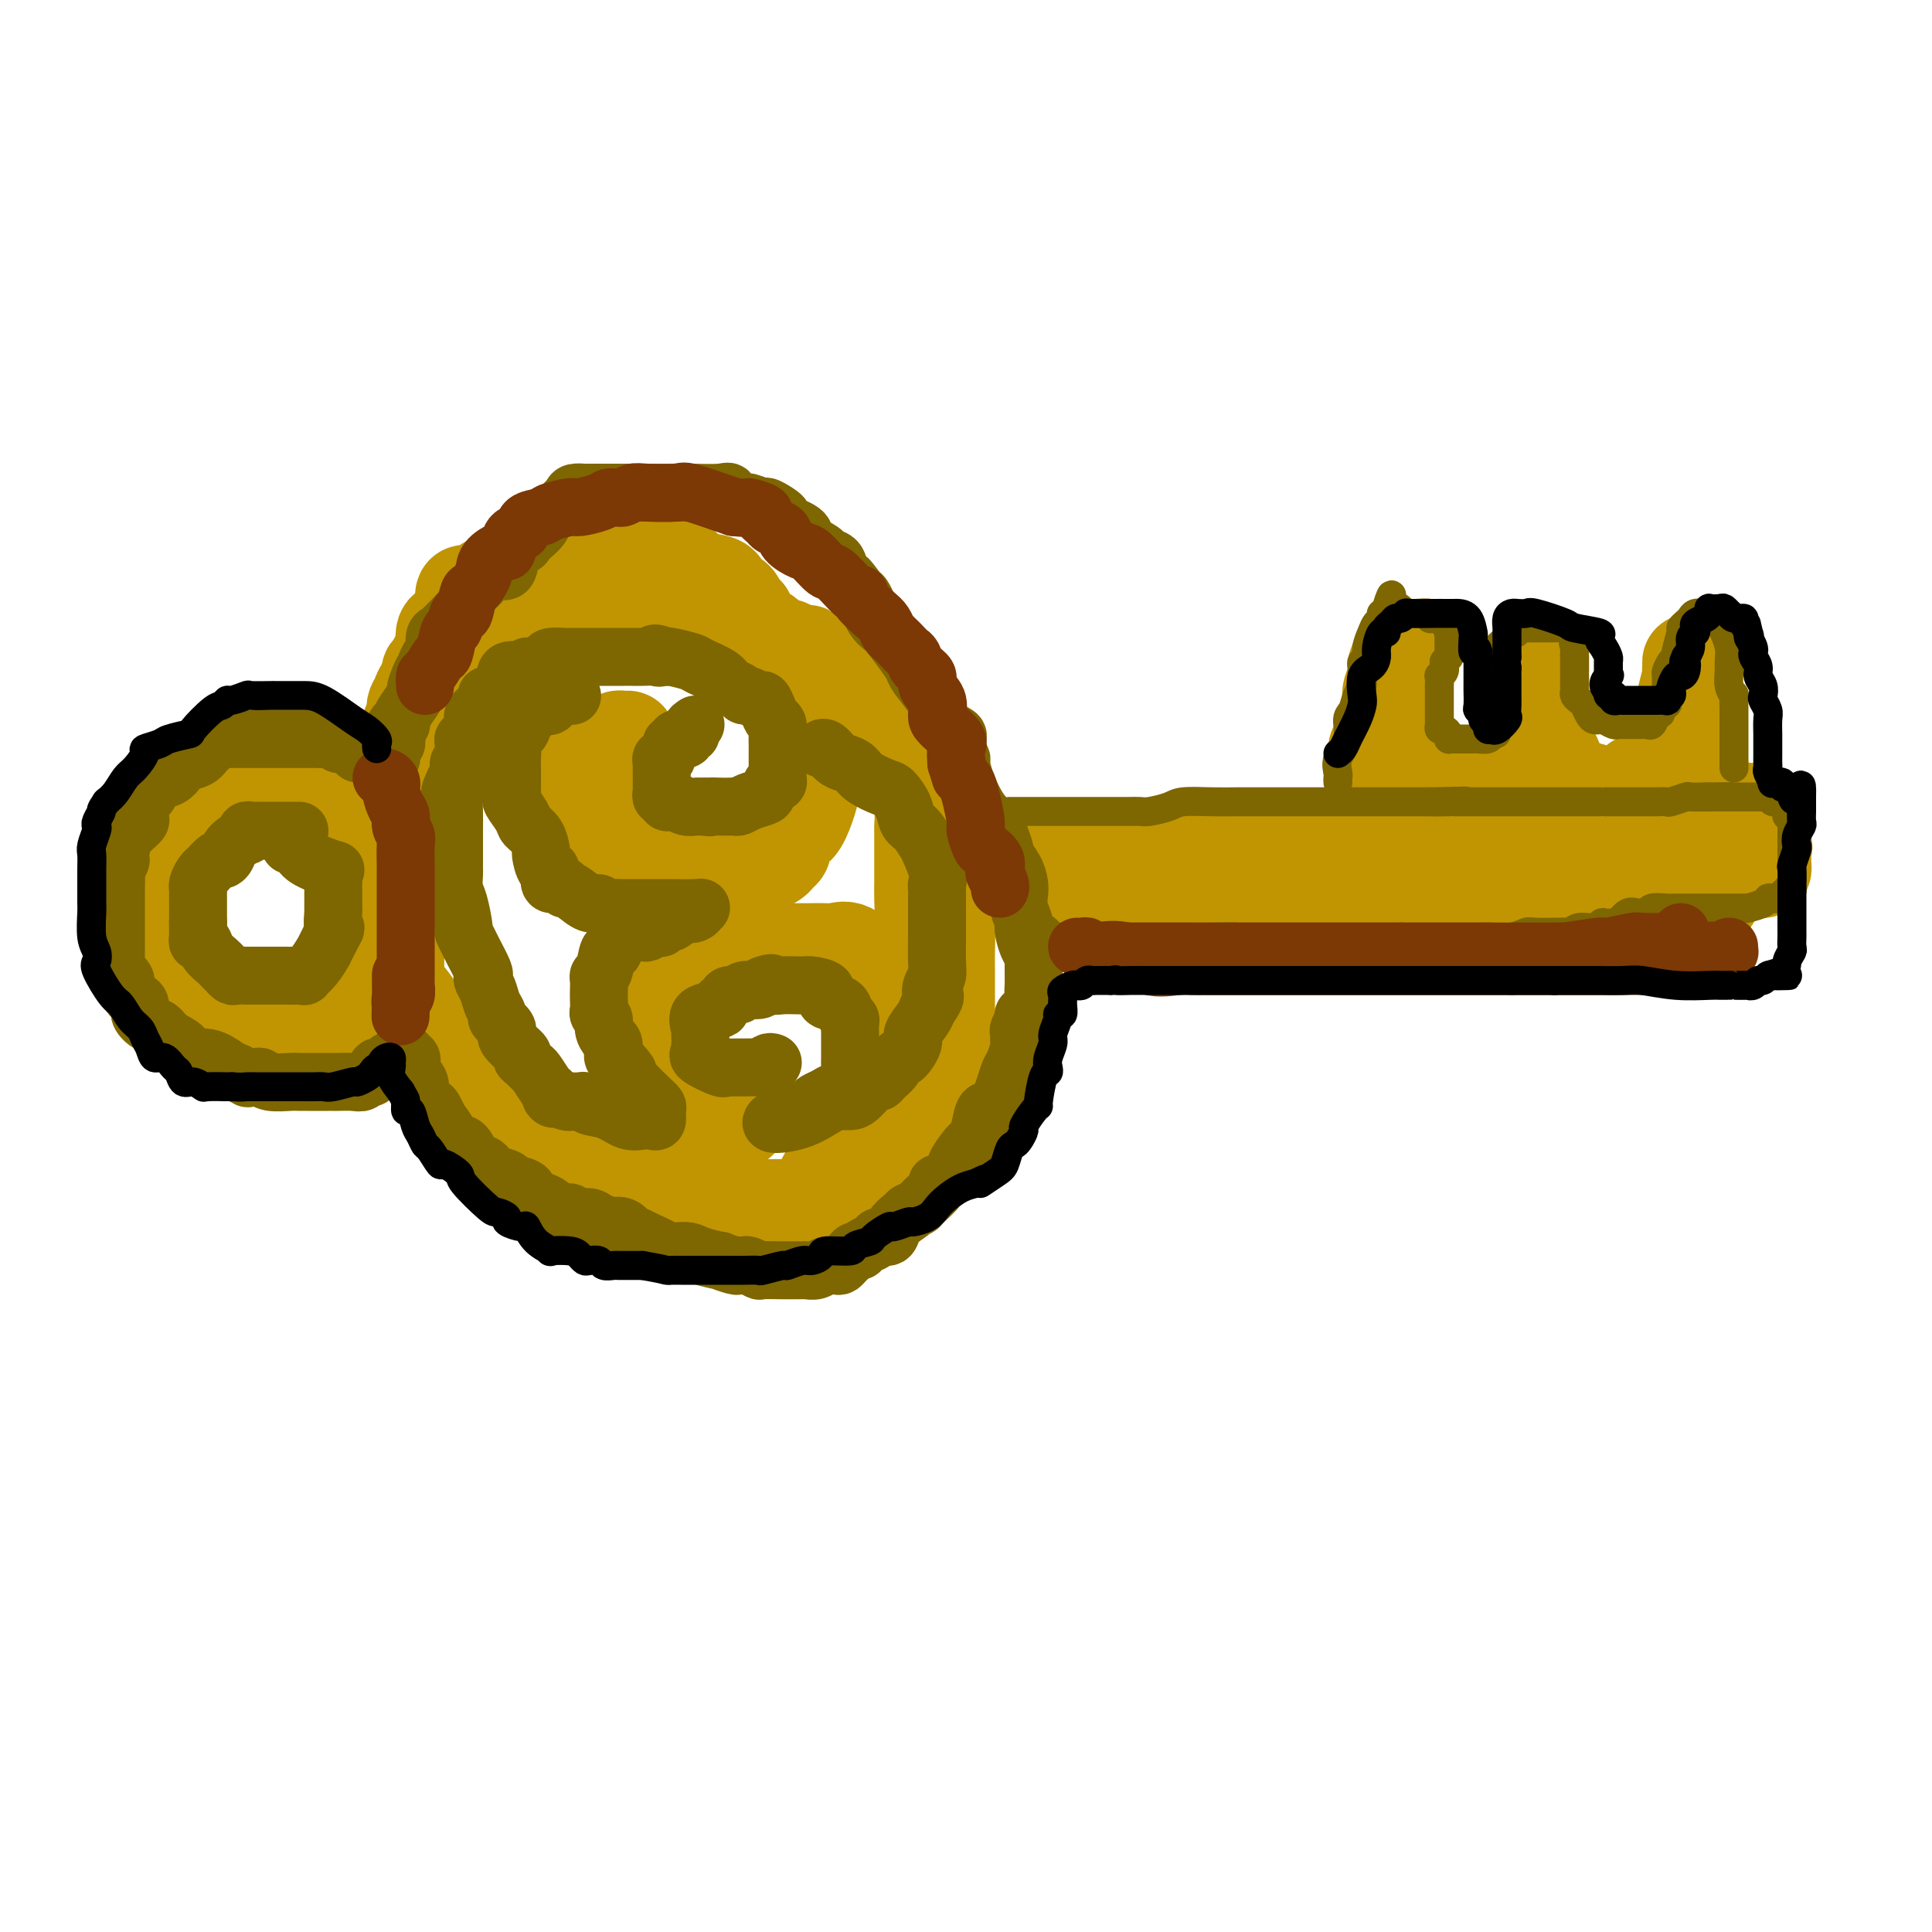<svg viewBox='0 0 400 400' version='1.1' xmlns='http://www.w3.org/2000/svg' xmlns:xlink='http://www.w3.org/1999/xlink'><g fill='none' stroke='rgb(192,149,1)' stroke-width='20' stroke-linecap='round' stroke-linejoin='round'><path d='M98,123c-0.304,0.507 -0.607,1.014 -1,1c-0.393,-0.014 -0.875,-0.550 -1,0c-0.125,0.550 0.107,2.187 0,3c-0.107,0.813 -0.553,0.802 -1,1c-0.447,0.198 -0.893,0.605 -1,1c-0.107,0.395 0.126,0.778 0,1c-0.126,0.222 -0.612,0.283 -1,1c-0.388,0.717 -0.678,2.088 -1,3c-0.322,0.912 -0.676,1.363 -1,2c-0.324,0.637 -0.616,1.458 -1,2c-0.384,0.542 -0.859,0.803 -1,1c-0.141,0.197 0.050,0.330 0,1c-0.050,0.670 -0.343,1.876 -1,3c-0.657,1.124 -1.679,2.167 -2,3c-0.321,0.833 0.057,1.455 0,2c-0.057,0.545 -0.550,1.014 -1,2c-0.450,0.986 -0.856,2.491 -1,3c-0.144,0.509 -0.024,0.023 0,0c0.024,-0.023 -0.046,0.416 0,1c0.046,0.584 0.208,1.314 0,2c-0.208,0.686 -0.787,1.328 -1,2c-0.213,0.672 -0.061,1.376 0,2c0.061,0.624 0.030,1.170 0,2c-0.030,0.830 -0.061,1.943 0,3c0.061,1.057 0.212,2.056 0,3c-0.212,0.944 -0.788,1.831 -1,3c-0.212,1.169 -0.061,2.620 0,4c0.061,1.380 0.030,2.690 0,4'/><path d='M82,179c-0.619,5.858 -0.166,4.004 0,4c0.166,-0.004 0.044,1.844 0,3c-0.044,1.156 -0.011,1.620 0,3c0.011,1.380 0.000,3.675 0,5c-0.000,1.325 0.011,1.682 0,3c-0.011,1.318 -0.044,3.599 0,5c0.044,1.401 0.165,1.921 1,3c0.835,1.079 2.382,2.716 3,4c0.618,1.284 0.305,2.216 1,4c0.695,1.784 2.398,4.420 4,6c1.602,1.580 3.102,2.105 4,3c0.898,0.895 1.193,2.158 3,4c1.807,1.842 5.124,4.261 7,6c1.876,1.739 2.309,2.798 4,4c1.691,1.202 4.641,2.545 7,4c2.359,1.455 4.128,3.021 6,4c1.872,0.979 3.846,1.373 6,2c2.154,0.627 4.488,1.489 6,2c1.512,0.511 2.202,0.673 3,1c0.798,0.327 1.703,0.820 2,1c0.297,0.180 -0.013,0.048 1,0c1.013,-0.048 3.351,-0.013 5,0c1.649,0.013 2.611,0.004 4,0c1.389,-0.004 3.205,-0.005 5,0c1.795,0.005 3.568,0.014 5,0c1.432,-0.014 2.522,-0.051 4,0c1.478,0.051 3.345,0.189 4,0c0.655,-0.189 0.100,-0.705 0,-1c-0.100,-0.295 0.257,-0.370 1,-1c0.743,-0.630 1.871,-1.815 3,-3'/><path d='M171,245c0.463,-0.830 -0.381,-0.405 0,-1c0.381,-0.595 1.985,-2.211 3,-4c1.015,-1.789 1.442,-3.751 2,-5c0.558,-1.249 1.249,-1.786 2,-3c0.751,-1.214 1.563,-3.107 2,-4c0.437,-0.893 0.499,-0.787 1,-2c0.501,-1.213 1.442,-3.745 2,-5c0.558,-1.255 0.732,-1.232 1,-2c0.268,-0.768 0.631,-2.326 1,-4c0.369,-1.674 0.743,-3.464 1,-5c0.257,-1.536 0.398,-2.818 1,-4c0.602,-1.182 1.664,-2.263 2,-3c0.336,-0.737 -0.054,-1.131 0,-2c0.054,-0.869 0.550,-2.213 1,-4c0.450,-1.787 0.853,-4.017 1,-6c0.147,-1.983 0.040,-3.719 0,-5c-0.040,-1.281 -0.011,-2.105 0,-3c0.011,-0.895 0.004,-1.859 0,-3c-0.004,-1.141 -0.004,-2.460 0,-4c0.004,-1.540 0.013,-3.303 0,-4c-0.013,-0.697 -0.047,-0.328 0,-1c0.047,-0.672 0.174,-2.387 0,-4c-0.174,-1.613 -0.649,-3.126 -1,-4c-0.351,-0.874 -0.577,-1.109 -1,-2c-0.423,-0.891 -1.044,-2.439 -2,-4c-0.956,-1.561 -2.246,-3.135 -3,-4c-0.754,-0.865 -0.973,-1.022 -2,-2c-1.027,-0.978 -2.863,-2.778 -4,-4c-1.137,-1.222 -1.575,-1.868 -2,-3c-0.425,-1.132 -0.836,-2.752 -2,-4c-1.164,-1.248 -3.082,-2.124 -5,-3'/><path d='M169,137c-3.020,-3.191 -1.569,-1.168 -2,-1c-0.431,0.168 -2.745,-1.517 -4,-2c-1.255,-0.483 -1.452,0.238 -2,0c-0.548,-0.238 -1.449,-1.436 -2,-2c-0.551,-0.564 -0.753,-0.495 -2,-1c-1.247,-0.505 -3.541,-1.585 -5,-2c-1.459,-0.415 -2.084,-0.164 -3,0c-0.916,0.164 -2.122,0.240 -3,0c-0.878,-0.240 -1.429,-0.796 -2,-1c-0.571,-0.204 -1.162,-0.055 -2,0c-0.838,0.055 -1.923,0.015 -3,0c-1.077,-0.015 -2.144,-0.004 -3,0c-0.856,0.004 -1.499,0.001 -2,0c-0.501,-0.001 -0.859,-0.001 -2,0c-1.141,0.001 -3.065,0.004 -4,0c-0.935,-0.004 -0.880,-0.015 -2,0c-1.120,0.015 -3.414,0.057 -5,0c-1.586,-0.057 -2.466,-0.212 -4,0c-1.534,0.212 -3.724,0.793 -5,1c-1.276,0.207 -1.638,0.040 -2,0c-0.362,-0.040 -0.723,0.045 -1,0c-0.277,-0.045 -0.470,-0.222 -1,0c-0.530,0.222 -1.399,0.844 -2,1c-0.601,0.156 -0.935,-0.152 -1,0c-0.065,0.152 0.140,0.766 0,1c-0.140,0.234 -0.626,0.087 -1,0c-0.374,-0.087 -0.636,-0.116 -1,0c-0.364,0.116 -0.829,0.377 -1,1c-0.171,0.623 -0.049,1.606 0,2c0.049,0.394 0.024,0.197 0,0'/><path d='M80,169c-0.301,-0.028 -0.602,-0.056 -1,0c-0.398,0.056 -0.894,0.197 -1,0c-0.106,-0.197 0.177,-0.732 0,-1c-0.177,-0.268 -0.813,-0.268 -2,-1c-1.187,-0.732 -2.923,-2.196 -5,-3c-2.077,-0.804 -4.493,-0.947 -6,-1c-1.507,-0.053 -2.104,-0.014 -3,0c-0.896,0.014 -2.091,0.004 -3,0c-0.909,-0.004 -1.531,-0.000 -2,0c-0.469,0.000 -0.783,-0.003 -1,0c-0.217,0.003 -0.337,0.014 -1,0c-0.663,-0.014 -1.870,-0.051 -3,0c-1.130,0.051 -2.183,0.191 -3,1c-0.817,0.809 -1.397,2.286 -2,3c-0.603,0.714 -1.230,0.666 -2,1c-0.770,0.334 -1.684,1.049 -3,2c-1.316,0.951 -3.035,2.136 -4,3c-0.965,0.864 -1.177,1.405 -2,2c-0.823,0.595 -2.258,1.243 -3,2c-0.742,0.757 -0.791,1.622 -1,2c-0.209,0.378 -0.578,0.270 -1,1c-0.422,0.730 -0.898,2.299 -1,3c-0.102,0.701 0.169,0.533 0,1c-0.169,0.467 -0.777,1.567 -1,3c-0.223,1.433 -0.060,3.199 0,4c0.060,0.801 0.016,0.639 0,1c-0.016,0.361 -0.005,1.246 0,2c0.005,0.754 0.002,1.377 0,2'/><path d='M29,196c-0.295,3.275 -0.034,3.462 0,4c0.034,0.538 -0.160,1.425 0,2c0.160,0.575 0.673,0.836 1,1c0.327,0.164 0.468,0.229 1,1c0.532,0.771 1.456,2.248 2,3c0.544,0.752 0.710,0.779 1,1c0.290,0.221 0.706,0.637 1,1c0.294,0.363 0.467,0.674 1,1c0.533,0.326 1.428,0.666 2,1c0.572,0.334 0.822,0.663 1,1c0.178,0.337 0.286,0.683 1,1c0.714,0.317 2.035,0.607 3,1c0.965,0.393 1.575,0.890 2,1c0.425,0.110 0.666,-0.167 1,0c0.334,0.167 0.763,0.777 1,1c0.237,0.223 0.284,0.060 1,0c0.716,-0.060 2.101,-0.016 3,0c0.899,0.016 1.312,0.004 2,0c0.688,-0.004 1.650,-0.001 2,0c0.350,0.001 0.087,-0.000 1,0c0.913,0.000 3.001,0.002 4,0c0.999,-0.002 0.910,-0.007 1,0c0.090,0.007 0.359,0.027 1,0c0.641,-0.027 1.656,-0.100 2,0c0.344,0.100 0.018,0.373 1,0c0.982,-0.373 3.270,-1.392 4,-2c0.730,-0.608 -0.100,-0.807 0,-1c0.100,-0.193 1.130,-0.382 2,-1c0.870,-0.618 1.580,-1.666 2,-2c0.420,-0.334 0.548,0.048 1,0c0.452,-0.048 1.226,-0.524 2,-1'/><path d='M76,209c2.020,-1.653 1.071,-2.286 1,-3c-0.071,-0.714 0.737,-1.510 1,-2c0.263,-0.490 -0.018,-0.675 0,-1c0.018,-0.325 0.334,-0.791 1,-2c0.666,-1.209 1.680,-3.163 2,-4c0.320,-0.837 -0.054,-0.558 0,-1c0.054,-0.442 0.537,-1.607 1,-3c0.463,-1.393 0.908,-3.016 1,-4c0.092,-0.984 -0.168,-1.329 0,-2c0.168,-0.671 0.763,-1.667 1,-3c0.237,-1.333 0.116,-3.001 0,-4c-0.116,-0.999 -0.228,-1.328 0,-2c0.228,-0.672 0.797,-1.688 1,-3c0.203,-1.312 0.040,-2.920 0,-4c-0.040,-1.080 0.042,-1.630 0,-2c-0.042,-0.370 -0.207,-0.558 0,-2c0.207,-1.442 0.787,-4.138 1,-5c0.213,-0.862 0.061,0.109 0,0c-0.061,-0.109 -0.030,-1.299 0,-3c0.030,-1.701 0.060,-3.912 0,-5c-0.060,-1.088 -0.210,-1.052 0,-2c0.210,-0.948 0.781,-2.880 1,-4c0.219,-1.120 0.086,-1.428 0,-2c-0.086,-0.572 -0.124,-1.407 0,-2c0.124,-0.593 0.410,-0.944 1,-2c0.590,-1.056 1.485,-2.817 2,-4c0.515,-1.183 0.649,-1.786 1,-2c0.351,-0.214 0.919,-0.037 1,-1c0.081,-0.963 -0.324,-3.067 0,-4c0.324,-0.933 1.378,-0.695 2,-1c0.622,-0.305 0.811,-1.152 1,-2'/><path d='M95,128c1.170,-2.691 0.096,-1.418 0,-1c-0.096,0.418 0.785,-0.021 1,-1c0.215,-0.979 -0.237,-2.500 0,-3c0.237,-0.500 1.164,0.021 2,0c0.836,-0.021 1.579,-0.584 2,-1c0.421,-0.416 0.518,-0.687 1,-1c0.482,-0.313 1.350,-0.670 2,-1c0.650,-0.330 1.081,-0.632 2,-1c0.919,-0.368 2.324,-0.801 3,-1c0.676,-0.199 0.622,-0.162 1,0c0.378,0.162 1.189,0.450 2,0c0.811,-0.450 1.624,-1.637 2,-2c0.376,-0.363 0.317,0.099 1,0c0.683,-0.099 2.108,-0.759 3,-1c0.892,-0.241 1.251,-0.065 2,0c0.749,0.065 1.888,0.017 3,0c1.112,-0.017 2.196,-0.005 3,0c0.804,0.005 1.328,0.002 2,0c0.672,-0.002 1.493,-0.002 2,0c0.507,0.002 0.701,0.005 1,0c0.299,-0.005 0.702,-0.017 1,0c0.298,0.017 0.492,0.063 1,0c0.508,-0.063 1.331,-0.234 2,0c0.669,0.234 1.185,0.874 2,1c0.815,0.126 1.929,-0.260 3,0c1.071,0.260 2.097,1.168 3,2c0.903,0.832 1.681,1.588 3,2c1.319,0.412 3.178,0.482 4,1c0.822,0.518 0.606,1.486 1,2c0.394,0.514 1.398,0.576 2,1c0.602,0.424 0.801,1.212 1,2'/><path d='M153,126c2.392,1.789 1.373,1.263 1,1c-0.373,-0.263 -0.100,-0.263 0,0c0.100,0.263 0.029,0.789 0,1c-0.029,0.211 -0.014,0.105 0,0'/><path d='M168,140c0.000,-0.208 0.000,-0.416 0,0c-0.000,0.416 -0.000,1.455 0,2c0.000,0.545 0.000,0.595 0,1c-0.000,0.405 -0.000,1.164 0,2c0.000,0.836 0.001,1.749 0,3c-0.001,1.251 -0.002,2.840 0,4c0.002,1.160 0.009,1.891 0,3c-0.009,1.109 -0.033,2.596 0,4c0.033,1.404 0.124,2.727 0,4c-0.124,1.273 -0.463,2.498 -1,4c-0.537,1.502 -1.271,3.281 -2,4c-0.729,0.719 -1.451,0.377 -2,1c-0.549,0.623 -0.925,2.209 -1,3c-0.075,0.791 0.151,0.785 0,1c-0.151,0.215 -0.678,0.650 -1,1c-0.322,0.350 -0.438,0.616 -1,1c-0.562,0.384 -1.568,0.888 -2,1c-0.432,0.112 -0.289,-0.166 -1,0c-0.711,0.166 -2.274,0.777 -3,1c-0.726,0.223 -0.614,0.060 -1,0c-0.386,-0.060 -1.268,-0.016 -2,0c-0.732,0.016 -1.313,0.004 -2,0c-0.687,-0.004 -1.479,-0.001 -2,0c-0.521,0.001 -0.770,0.000 -1,0c-0.230,-0.000 -0.442,-0.000 -1,0c-0.558,0.000 -1.463,0.000 -3,0c-1.537,-0.000 -3.708,-0.000 -5,0c-1.292,0.000 -1.707,0.000 -2,0c-0.293,-0.000 -0.463,-0.000 -1,0c-0.537,0.000 -1.439,0.000 -2,0c-0.561,-0.000 -0.780,-0.000 -1,0'/><path d='M131,180c-4.377,0.374 -0.818,0.307 0,0c0.818,-0.307 -1.104,-0.856 -2,-1c-0.896,-0.144 -0.765,0.115 -1,0c-0.235,-0.115 -0.837,-0.606 -1,-1c-0.163,-0.394 0.114,-0.691 0,-1c-0.114,-0.309 -0.620,-0.629 -1,-1c-0.380,-0.371 -0.636,-0.794 -1,-1c-0.364,-0.206 -0.837,-0.196 -1,0c-0.163,0.196 -0.016,0.579 0,0c0.016,-0.579 -0.100,-2.120 0,-3c0.100,-0.880 0.415,-1.100 0,-1c-0.415,0.100 -1.561,0.521 -2,0c-0.439,-0.521 -0.170,-1.985 0,-3c0.170,-1.015 0.242,-1.582 0,-2c-0.242,-0.418 -0.797,-0.686 -1,-1c-0.203,-0.314 -0.054,-0.675 0,-1c0.054,-0.325 0.014,-0.616 0,-1c-0.014,-0.384 0.000,-0.862 0,-1c-0.000,-0.138 -0.014,0.065 0,0c0.014,-0.065 0.054,-0.398 0,-1c-0.054,-0.602 -0.204,-1.472 0,-2c0.204,-0.528 0.763,-0.715 1,-1c0.237,-0.285 0.154,-0.669 0,-1c-0.154,-0.331 -0.378,-0.611 0,-1c0.378,-0.389 1.359,-0.889 2,-1c0.641,-0.111 0.942,0.166 1,0c0.058,-0.166 -0.129,-0.777 0,-1c0.129,-0.223 0.573,-0.060 1,0c0.427,0.060 0.836,0.017 1,0c0.164,-0.017 0.082,-0.009 0,0'/><path d='M127,154c0.955,-0.536 0.844,-0.876 1,-1c0.156,-0.124 0.581,-0.033 1,0c0.419,0.033 0.834,0.010 1,0c0.166,-0.010 0.083,-0.005 0,0'/><path d='M183,203c-0.445,-0.456 -0.889,-0.911 -1,-1c-0.111,-0.089 0.112,0.189 0,0c-0.112,-0.189 -0.560,-0.847 -1,-1c-0.440,-0.153 -0.871,0.197 -1,0c-0.129,-0.197 0.043,-0.943 0,-1c-0.043,-0.057 -0.300,0.573 -1,0c-0.700,-0.573 -1.843,-2.350 -3,-3c-1.157,-0.650 -2.327,-0.174 -3,0c-0.673,0.174 -0.847,0.047 -2,0c-1.153,-0.047 -3.283,-0.013 -4,0c-0.717,0.013 -0.021,0.003 0,0c0.021,-0.003 -0.632,-0.001 -1,0c-0.368,0.001 -0.449,0.000 -1,0c-0.551,-0.000 -1.572,0.000 -2,0c-0.428,-0.000 -0.265,-0.002 -1,0c-0.735,0.002 -2.370,0.007 -3,0c-0.630,-0.007 -0.256,-0.026 -1,0c-0.744,0.026 -2.605,0.097 -4,0c-1.395,-0.097 -2.324,-0.362 -3,0c-0.676,0.362 -1.098,1.350 -2,2c-0.902,0.650 -2.285,0.961 -3,1c-0.715,0.039 -0.762,-0.193 -1,0c-0.238,0.193 -0.665,0.811 -1,1c-0.335,0.189 -0.576,-0.052 -1,0c-0.424,0.052 -1.031,0.395 -2,1c-0.969,0.605 -2.301,1.471 -3,2c-0.699,0.529 -0.765,0.719 -1,1c-0.235,0.281 -0.639,0.652 -1,1c-0.361,0.348 -0.681,0.674 -1,1'/><path d='M135,207c-2.580,1.443 -1.031,0.050 -1,0c0.031,-0.050 -1.456,1.243 -2,2c-0.544,0.757 -0.146,0.977 0,1c0.146,0.023 0.039,-0.150 0,0c-0.039,0.150 -0.010,0.625 0,1c0.010,0.375 0.003,0.650 0,1c-0.003,0.350 -0.001,0.775 0,1c0.001,0.225 0.000,0.249 0,1c-0.000,0.751 0.000,2.228 0,3c-0.000,0.772 -0.001,0.838 0,1c0.001,0.162 0.004,0.421 0,1c-0.004,0.579 -0.015,1.478 0,2c0.015,0.522 0.056,0.666 0,1c-0.056,0.334 -0.208,0.859 0,1c0.208,0.141 0.776,-0.103 1,0c0.224,0.103 0.102,0.552 0,1c-0.102,0.448 -0.186,0.894 0,1c0.186,0.106 0.641,-0.129 1,0c0.359,0.129 0.621,0.622 1,1c0.379,0.378 0.875,0.641 1,1c0.125,0.359 -0.122,0.814 0,1c0.122,0.186 0.613,0.104 1,0c0.387,-0.104 0.671,-0.231 1,0c0.329,0.231 0.705,0.818 1,1c0.295,0.182 0.510,-0.042 1,0c0.490,0.042 1.255,0.352 2,1c0.745,0.648 1.470,1.636 2,2c0.530,0.364 0.866,0.104 1,0c0.134,-0.104 0.067,-0.052 0,0'/><path d='M145,232c2.056,1.238 1.195,0.332 1,0c-0.195,-0.332 0.276,-0.089 1,0c0.724,0.089 1.699,0.024 2,0c0.301,-0.024 -0.073,-0.006 0,0c0.073,0.006 0.594,0.002 1,0c0.406,-0.002 0.696,-0.000 1,0c0.304,0.000 0.620,0.000 1,0c0.380,-0.000 0.823,-0.000 1,0c0.177,0.000 0.089,0.000 0,0'/><path d='M129,249c0.455,-0.069 0.910,-0.138 1,0c0.090,0.138 -0.185,0.482 1,1c1.185,0.518 3.832,1.211 5,2c1.168,0.789 0.859,1.676 2,2c1.141,0.324 3.731,0.087 5,0c1.269,-0.087 1.215,-0.023 2,0c0.785,0.023 2.407,0.006 4,0c1.593,-0.006 3.158,-0.002 4,0c0.842,0.002 0.963,0.000 2,0c1.037,-0.000 2.992,-0.000 4,0c1.008,0.000 1.069,0.000 2,0c0.931,-0.000 2.730,-0.000 4,0c1.270,0.000 2.010,0.001 3,0c0.990,-0.001 2.229,-0.002 3,0c0.771,0.002 1.075,0.008 2,0c0.925,-0.008 2.471,-0.029 3,0c0.529,0.029 0.042,0.110 0,0c-0.042,-0.110 0.359,-0.409 1,-1c0.641,-0.591 1.520,-1.475 2,-2c0.480,-0.525 0.562,-0.693 1,-1c0.438,-0.307 1.232,-0.755 2,-1c0.768,-0.245 1.510,-0.288 2,-1c0.490,-0.712 0.729,-2.092 1,-3c0.271,-0.908 0.573,-1.343 1,-2c0.427,-0.657 0.979,-1.537 2,-2c1.021,-0.463 2.511,-0.511 3,-1c0.489,-0.489 -0.024,-1.421 0,-2c0.024,-0.579 0.584,-0.805 1,-1c0.416,-0.195 0.689,-0.360 1,-1c0.311,-0.640 0.660,-1.754 1,-3c0.340,-1.246 0.670,-2.623 1,-4'/><path d='M195,229c0.558,-1.832 -0.047,-0.914 0,-1c0.047,-0.086 0.745,-1.178 1,-2c0.255,-0.822 0.068,-1.375 0,-2c-0.068,-0.625 -0.018,-1.322 0,-2c0.018,-0.678 0.005,-1.336 0,-2c-0.005,-0.664 -0.001,-1.332 0,-2c0.001,-0.668 0.000,-1.335 0,-2c-0.000,-0.665 -0.000,-1.330 0,-2c0.000,-0.670 0.000,-1.347 0,-2c-0.000,-0.653 -0.000,-1.282 0,-2c0.000,-0.718 0.000,-1.524 0,-2c-0.000,-0.476 -0.000,-0.622 0,-1c0.000,-0.378 0.001,-0.987 0,-2c-0.001,-1.013 -0.002,-2.429 0,-3c0.002,-0.571 0.008,-0.296 0,-1c-0.008,-0.704 -0.030,-2.388 0,-4c0.030,-1.612 0.113,-3.154 0,-4c-0.113,-0.846 -0.423,-0.997 0,-2c0.423,-1.003 1.578,-2.859 2,-4c0.422,-1.141 0.112,-1.566 0,-2c-0.112,-0.434 -0.027,-0.876 0,-1c0.027,-0.124 -0.004,0.072 0,0c0.004,-0.072 0.042,-0.411 0,-1c-0.042,-0.589 -0.165,-1.428 0,-2c0.165,-0.572 0.619,-0.878 1,-1c0.381,-0.122 0.691,-0.061 1,0'/><path d='M200,180c0.789,-2.027 0.762,-0.595 1,0c0.238,0.595 0.741,0.352 1,0c0.259,-0.352 0.274,-0.812 1,-1c0.726,-0.188 2.163,-0.103 3,0c0.837,0.103 1.073,0.224 2,0c0.927,-0.224 2.544,-0.792 4,-1c1.456,-0.208 2.751,-0.056 4,0c1.249,0.056 2.453,0.015 4,0c1.547,-0.015 3.436,-0.004 5,0c1.564,0.004 2.802,0.001 4,0c1.198,-0.001 2.355,-0.000 4,0c1.645,0.000 3.779,0.000 5,0c1.221,-0.000 1.530,-0.000 2,0c0.470,0.000 1.100,0.001 2,0c0.900,-0.001 2.070,-0.004 3,0c0.930,0.004 1.621,0.015 2,0c0.379,-0.015 0.447,-0.057 1,0c0.553,0.057 1.591,0.211 2,0c0.409,-0.211 0.188,-0.789 1,-1c0.812,-0.211 2.657,-0.057 4,0c1.343,0.057 2.184,0.015 3,0c0.816,-0.015 1.606,-0.004 2,0c0.394,0.004 0.392,0.001 1,0c0.608,-0.001 1.826,-0.000 3,0c1.174,0.000 2.305,0.000 3,0c0.695,-0.000 0.954,-0.000 2,0c1.046,0.000 2.878,0.000 4,0c1.122,-0.000 1.533,-0.000 2,0c0.467,0.000 0.991,0.000 1,0c0.009,-0.000 -0.495,-0.000 -1,0'/><path d='M275,177c11.553,-0.464 2.935,-0.124 -1,0c-3.935,0.124 -3.187,0.033 -5,0c-1.813,-0.033 -6.188,-0.009 -8,0c-1.812,0.009 -1.063,0.002 -3,0c-1.937,-0.002 -6.561,-0.001 -10,0c-3.439,0.001 -5.692,0.000 -8,0c-2.308,-0.000 -4.671,-0.000 -6,0c-1.329,0.000 -1.625,0.000 -2,0c-0.375,-0.000 -0.831,-0.000 -1,0c-0.169,0.000 -0.052,0.000 -1,0c-0.948,-0.000 -2.961,-0.000 -4,0c-1.039,0.000 -1.102,0.000 -2,0c-0.898,-0.000 -2.629,-0.000 -4,0c-1.371,0.000 -2.380,0.000 -3,0c-0.620,-0.000 -0.850,-0.000 -1,0c-0.150,0.000 -0.220,0.000 -1,0c-0.780,-0.000 -2.271,-0.000 -3,0c-0.729,0.000 -0.696,0.000 -1,0c-0.304,-0.000 -0.944,-0.000 -1,0c-0.056,0.000 0.472,0.000 1,0'/><path d='M211,177c-9.121,-0.105 0.075,-0.368 4,0c3.925,0.368 2.578,1.367 3,2c0.422,0.633 2.612,0.902 5,1c2.388,0.098 4.972,0.026 8,0c3.028,-0.026 6.499,-0.007 9,0c2.501,0.007 4.031,0.002 5,0c0.969,-0.002 1.376,-0.001 2,0c0.624,0.001 1.463,0.000 2,0c0.537,-0.000 0.770,-0.000 2,0c1.230,0.000 3.456,0.000 5,0c1.544,-0.000 2.406,-0.000 3,0c0.594,0.000 0.919,-0.000 1,0c0.081,0.000 -0.080,0.000 0,0c0.080,-0.000 0.403,-0.000 1,0c0.597,0.000 1.467,0.000 2,0c0.533,-0.000 0.729,-0.001 1,0c0.271,0.001 0.616,0.004 1,0c0.384,-0.004 0.806,-0.015 2,0c1.194,0.015 3.160,0.057 4,0c0.840,-0.057 0.554,-0.211 1,0c0.446,0.211 1.625,0.789 2,1c0.375,0.211 -0.054,0.057 0,0c0.054,-0.057 0.590,-0.015 1,0c0.410,0.015 0.695,0.004 1,0c0.305,-0.004 0.632,-0.001 1,0c0.368,0.001 0.779,0.000 1,0c0.221,-0.000 0.252,-0.000 1,0c0.748,0.000 2.214,0.000 3,0c0.786,-0.000 0.893,-0.000 1,0'/><path d='M283,181c11.310,0.619 3.583,0.167 1,0c-2.583,-0.167 -0.024,-0.048 1,0c1.024,0.048 0.512,0.024 0,0'/><path d='M282,176c-0.058,-0.000 -0.116,-0.000 0,0c0.116,0.000 0.405,0.000 1,0c0.595,-0.000 1.495,-0.000 2,0c0.505,0.000 0.613,0.001 1,0c0.387,-0.001 1.052,-0.004 2,0c0.948,0.004 2.178,0.015 3,0c0.822,-0.015 1.236,-0.057 2,0c0.764,0.057 1.879,0.211 3,0c1.121,-0.211 2.250,-0.789 3,-1c0.750,-0.211 1.123,-0.057 2,0c0.877,0.057 2.259,0.015 3,0c0.741,-0.015 0.840,-0.004 1,0c0.160,0.004 0.381,0.001 1,0c0.619,-0.001 1.636,-0.000 2,0c0.364,0.000 0.073,0.000 1,0c0.927,-0.000 3.070,-0.000 4,0c0.930,0.000 0.646,0.000 1,0c0.354,-0.000 1.346,-0.000 2,0c0.654,0.000 0.970,0.000 1,0c0.030,-0.000 -0.225,-0.000 1,0c1.225,0.000 3.929,0.000 5,0c1.071,-0.000 0.510,-0.000 1,0c0.490,0.000 2.032,0.000 3,0c0.968,-0.000 1.362,-0.000 2,0c0.638,0.000 1.519,0.000 2,0c0.481,-0.000 0.562,-0.000 1,0c0.438,0.000 1.233,0.000 2,0c0.767,-0.000 1.505,-0.000 2,0c0.495,0.000 0.748,0.000 1,0'/><path d='M337,175c8.920,-0.155 3.720,-0.042 2,0c-1.720,0.042 0.039,0.011 1,0c0.961,-0.011 1.122,-0.004 2,0c0.878,0.004 2.473,0.005 3,0c0.527,-0.005 -0.013,-0.015 0,0c0.013,0.015 0.581,0.056 1,0c0.419,-0.056 0.690,-0.207 1,0c0.310,0.207 0.660,0.774 1,1c0.340,0.226 0.670,0.113 1,0'/><path d='M349,176c1.798,0.155 0.292,0.042 0,0c-0.292,-0.042 0.631,-0.012 1,0c0.369,0.012 0.185,0.006 0,0'/><path d='M227,181c-0.082,0.837 -0.165,1.675 0,2c0.165,0.325 0.577,0.139 1,0c0.423,-0.139 0.856,-0.230 2,0c1.144,0.230 2.998,0.779 6,1c3.002,0.221 7.150,0.112 11,0c3.850,-0.112 7.401,-0.226 11,0c3.599,0.226 7.245,0.793 10,1c2.755,0.207 4.620,0.056 6,0c1.380,-0.056 2.277,-0.015 3,0c0.723,0.015 1.274,0.004 2,0c0.726,-0.004 1.626,-0.001 3,0c1.374,0.001 3.220,0.000 5,0c1.780,-0.000 3.494,-0.000 5,0c1.506,0.000 2.804,0.000 4,0c1.196,-0.000 2.291,-0.000 4,0c1.709,0.000 4.034,0.000 5,0c0.966,-0.000 0.575,-0.000 1,0c0.425,0.000 1.666,0.000 3,0c1.334,-0.000 2.761,-0.000 4,0c1.239,0.000 2.289,0.000 3,0c0.711,-0.000 1.083,-0.000 2,0c0.917,0.000 2.381,0.000 3,0c0.619,-0.000 0.395,-0.000 1,0c0.605,0.000 2.041,0.000 3,0c0.959,-0.000 1.440,-0.000 2,0c0.560,0.000 1.197,0.000 2,0c0.803,-0.000 1.772,-0.000 2,0c0.228,0.000 -0.285,0.000 0,0c0.285,-0.000 1.367,-0.000 2,0c0.633,0.000 0.816,0.000 1,0'/><path d='M334,185c15.504,0.155 5.263,0.042 2,0c-3.263,-0.042 0.453,-0.012 2,0c1.547,0.012 0.926,0.007 1,0c0.074,-0.007 0.844,-0.016 2,0c1.156,0.016 2.699,0.057 4,0c1.301,-0.057 2.359,-0.211 3,0c0.641,0.211 0.865,0.788 2,1c1.135,0.212 3.181,0.061 4,0c0.819,-0.061 0.409,-0.030 0,0'/><path d='M284,171c0.002,0.088 0.005,0.176 0,0c-0.005,-0.176 -0.016,-0.616 0,-1c0.016,-0.384 0.060,-0.711 0,-1c-0.060,-0.289 -0.222,-0.541 0,-1c0.222,-0.459 0.829,-1.126 1,-2c0.171,-0.874 -0.094,-1.955 0,-3c0.094,-1.045 0.547,-2.055 1,-3c0.453,-0.945 0.905,-1.824 1,-3c0.095,-1.176 -0.167,-2.650 0,-4c0.167,-1.350 0.763,-2.576 1,-4c0.237,-1.424 0.116,-3.044 0,-4c-0.116,-0.956 -0.227,-1.246 0,-2c0.227,-0.754 0.792,-1.972 1,-3c0.208,-1.028 0.059,-1.865 0,-2c-0.059,-0.135 -0.030,0.433 0,1'/><path d='M289,139c0.774,-4.695 0.207,-0.431 0,1c-0.207,1.431 -0.056,0.029 0,0c0.056,-0.029 0.016,1.315 0,2c-0.016,0.685 -0.008,0.712 0,1c0.008,0.288 0.016,0.835 0,1c-0.016,0.165 -0.057,-0.054 0,0c0.057,0.054 0.211,0.382 0,1c-0.211,0.618 -0.788,1.528 -1,2c-0.212,0.472 -0.061,0.508 0,1c0.061,0.492 0.030,1.441 0,2c-0.030,0.559 -0.060,0.728 0,1c0.060,0.272 0.208,0.646 0,1c-0.208,0.354 -0.774,0.686 -1,1c-0.226,0.314 -0.113,0.609 0,1c0.113,0.391 0.226,0.879 0,1c-0.226,0.121 -0.793,-0.125 -1,0c-0.207,0.125 -0.056,0.621 0,1c0.056,0.379 0.015,0.640 0,1c-0.015,0.360 -0.004,0.817 0,1c0.004,0.183 0.002,0.091 0,0'/><path d='M285,155c0.414,-0.060 0.828,-0.119 1,0c0.172,0.119 0.102,0.417 0,1c-0.102,0.583 -0.234,1.451 0,2c0.234,0.549 0.836,0.778 1,1c0.164,0.222 -0.110,0.438 0,1c0.110,0.562 0.603,1.471 1,2c0.397,0.529 0.699,0.678 1,1c0.301,0.322 0.600,0.818 1,1c0.400,0.182 0.901,0.049 1,0c0.099,-0.049 -0.205,-0.013 0,0c0.205,0.013 0.920,0.003 2,0c1.080,-0.003 2.527,-0.001 3,0c0.473,0.001 -0.027,0.000 0,0c0.027,-0.000 0.581,-0.000 1,0c0.419,0.000 0.704,0.000 1,0c0.296,-0.000 0.602,-0.000 1,0c0.398,0.000 0.889,-0.000 1,0c0.111,0.000 -0.158,0.000 0,0c0.158,-0.000 0.743,-0.000 1,0c0.257,0.000 0.187,0.001 1,0c0.813,-0.001 2.509,-0.003 3,0c0.491,0.003 -0.222,0.011 0,0c0.222,-0.011 1.380,-0.042 2,0c0.620,0.042 0.702,0.155 1,0c0.298,-0.155 0.811,-0.580 1,-1c0.189,-0.420 0.054,-0.834 0,-1c-0.054,-0.166 -0.027,-0.083 0,0'/><path d='M309,162c3.199,-0.472 1.697,-0.652 1,-1c-0.697,-0.348 -0.589,-0.863 0,-1c0.589,-0.137 1.659,0.104 2,0c0.341,-0.104 -0.048,-0.552 0,-1c0.048,-0.448 0.534,-0.897 1,-1c0.466,-0.103 0.913,0.141 1,0c0.087,-0.141 -0.184,-0.667 0,-1c0.184,-0.333 0.824,-0.474 1,-1c0.176,-0.526 -0.110,-1.436 0,-2c0.110,-0.564 0.618,-0.780 1,-1c0.382,-0.220 0.638,-0.444 1,-1c0.362,-0.556 0.829,-1.444 1,-2c0.171,-0.556 0.046,-0.780 0,-1c-0.046,-0.220 -0.012,-0.436 0,-1c0.012,-0.564 0.003,-1.475 0,-2c-0.003,-0.525 -0.001,-0.664 0,-1c0.001,-0.336 0.000,-0.868 0,-1c-0.000,-0.132 -0.000,0.138 0,0c0.000,-0.138 0.000,-0.682 0,-1c-0.000,-0.318 -0.000,-0.408 0,-1c0.000,-0.592 0.000,-1.684 0,-2c-0.000,-0.316 -0.000,0.146 0,0c0.000,-0.146 0.000,-0.899 0,-1c-0.000,-0.101 -0.000,0.449 0,1'/><path d='M318,140c0.155,-1.951 0.041,-0.829 0,0c-0.041,0.829 -0.011,1.364 0,2c0.011,0.636 0.001,1.374 0,2c-0.001,0.626 0.008,1.141 0,2c-0.008,0.859 -0.031,2.062 0,3c0.031,0.938 0.116,1.612 0,2c-0.116,0.388 -0.433,0.489 0,1c0.433,0.511 1.618,1.432 2,2c0.382,0.568 -0.038,0.782 0,1c0.038,0.218 0.533,0.438 1,1c0.467,0.562 0.904,1.464 1,2c0.096,0.536 -0.150,0.707 0,1c0.150,0.293 0.694,0.709 1,1c0.306,0.291 0.372,0.456 1,1c0.628,0.544 1.817,1.466 3,2c1.183,0.534 2.358,0.679 3,1c0.642,0.321 0.750,0.818 1,1c0.250,0.182 0.643,0.049 1,0c0.357,-0.049 0.677,-0.015 1,0c0.323,0.015 0.650,0.010 1,0c0.350,-0.010 0.724,-0.026 1,0c0.276,0.026 0.455,0.094 1,0c0.545,-0.094 1.456,-0.350 2,-1c0.544,-0.650 0.722,-1.694 1,-2c0.278,-0.306 0.654,0.125 1,0c0.346,-0.125 0.660,-0.807 1,-1c0.340,-0.193 0.707,0.102 1,0c0.293,-0.102 0.512,-0.601 1,-1c0.488,-0.399 1.244,-0.700 2,-1'/><path d='M345,159c1.559,-1.334 0.956,-1.668 1,-2c0.044,-0.332 0.733,-0.663 1,-1c0.267,-0.337 0.110,-0.682 0,-1c-0.110,-0.318 -0.173,-0.610 0,-1c0.173,-0.390 0.582,-0.878 1,-1c0.418,-0.122 0.844,0.120 1,0c0.156,-0.120 0.042,-0.604 0,-1c-0.042,-0.396 -0.012,-0.705 0,-1c0.012,-0.295 0.007,-0.577 0,-1c-0.007,-0.423 -0.016,-0.988 0,-2c0.016,-1.012 0.057,-2.470 0,-3c-0.057,-0.530 -0.211,-0.133 0,-1c0.211,-0.867 0.789,-2.999 1,-4c0.211,-1.001 0.057,-0.869 0,-1c-0.057,-0.131 -0.015,-0.523 0,-1c0.015,-0.477 0.004,-1.040 0,-1c-0.004,0.040 -0.001,0.682 0,1c0.001,0.318 0.000,0.312 0,1c-0.000,0.688 -0.000,2.070 0,3c0.000,0.930 0.000,1.409 0,2c-0.000,0.591 -0.000,1.296 0,2'/><path d='M350,146c-0.016,1.920 -0.057,2.220 0,3c0.057,0.780 0.211,2.039 0,3c-0.211,0.961 -0.789,1.623 -1,2c-0.211,0.377 -0.057,0.468 0,1c0.057,0.532 0.015,1.506 0,2c-0.015,0.494 -0.004,0.510 0,1c0.004,0.490 0.001,1.455 0,2c-0.001,0.545 -0.000,0.671 0,1c0.000,0.329 0.000,0.863 0,1c-0.000,0.137 -0.000,-0.122 0,0c0.000,0.122 0.001,0.625 0,1c-0.001,0.375 -0.005,0.623 0,1c0.005,0.377 0.019,0.885 0,1c-0.019,0.115 -0.073,-0.161 1,0c1.073,0.161 3.271,0.761 4,1c0.729,0.239 -0.012,0.117 0,0c0.012,-0.117 0.777,-0.228 1,0c0.223,0.228 -0.097,0.797 0,1c0.097,0.203 0.612,0.040 1,0c0.388,-0.040 0.649,0.041 1,0c0.351,-0.041 0.791,-0.205 1,0c0.209,0.205 0.188,0.781 1,1c0.812,0.219 2.456,0.083 3,0c0.544,-0.083 -0.012,-0.114 0,0c0.012,0.114 0.592,0.372 1,1c0.408,0.628 0.645,1.627 1,2c0.355,0.373 0.827,0.121 1,0c0.173,-0.121 0.047,-0.109 0,0c-0.047,0.109 -0.013,0.317 0,1c0.013,0.683 0.007,1.842 0,3'/><path d='M365,175c0.464,0.975 0.125,-0.089 0,0c-0.125,0.089 -0.037,1.330 0,2c0.037,0.670 0.021,0.768 0,1c-0.021,0.232 -0.048,0.598 0,1c0.048,0.402 0.169,0.840 0,1c-0.169,0.160 -0.630,0.043 -1,0c-0.370,-0.043 -0.651,-0.012 -1,0c-0.349,0.012 -0.766,0.003 -1,0c-0.234,-0.003 -0.286,-0.001 -1,0c-0.714,0.001 -2.091,0.000 -3,0c-0.909,-0.000 -1.349,-0.000 -2,0c-0.651,0.000 -1.513,0.000 -3,0c-1.487,-0.000 -3.600,-0.000 -5,0c-1.400,0.000 -2.086,0.000 -3,0c-0.914,-0.000 -2.056,-0.000 -3,0c-0.944,0.000 -1.690,0.000 -2,0c-0.310,-0.000 -0.185,-0.000 -1,0c-0.815,0.000 -2.571,0.000 -4,0c-1.429,-0.000 -2.530,-0.000 -4,0c-1.470,0.000 -3.309,0.000 -6,0c-2.691,-0.000 -6.234,-0.001 -8,0c-1.766,0.001 -1.756,0.004 -3,0c-1.244,-0.004 -3.744,-0.015 -6,0c-2.256,0.015 -4.268,0.057 -6,0c-1.732,-0.057 -3.182,-0.211 -4,0c-0.818,0.211 -1.003,0.789 -2,1c-0.997,0.211 -2.807,0.057 -4,0c-1.193,-0.057 -1.769,-0.016 -3,0c-1.231,0.016 -3.115,0.008 -5,0'/><path d='M284,181c-12.556,0.157 -4.446,0.050 -3,0c1.446,-0.050 -3.774,-0.043 -7,0c-3.226,0.043 -4.459,0.120 -6,0c-1.541,-0.120 -3.390,-0.439 -5,0c-1.610,0.439 -2.982,1.634 -4,2c-1.018,0.366 -1.682,-0.098 -2,0c-0.318,0.098 -0.288,0.758 -1,1c-0.712,0.242 -2.164,0.065 -3,0c-0.836,-0.065 -1.057,-0.017 -3,0c-1.943,0.017 -5.608,0.005 -7,0c-1.392,-0.005 -0.509,-0.001 -2,0c-1.491,0.001 -5.355,0.000 -7,0c-1.645,-0.000 -1.071,-0.000 -1,0c0.071,0.000 -0.362,0.000 -1,0c-0.638,-0.000 -1.480,-0.000 -2,0c-0.520,0.000 -0.717,0.000 -1,0c-0.283,-0.000 -0.650,-0.000 -1,0c-0.350,0.000 -0.682,0.000 -1,0c-0.318,-0.000 -0.621,-0.000 -1,0c-0.379,0.000 -0.833,0.000 -1,0c-0.167,-0.000 -0.048,-0.000 0,0c0.048,0.000 0.024,0.000 0,0'/></g>
<g fill='none' stroke='rgb(126,102,1)' stroke-width='12' stroke-linecap='round' stroke-linejoin='round'><path d='M144,150c-0.455,0.301 -0.911,0.602 -1,1c-0.089,0.398 0.187,0.891 0,1c-0.187,0.109 -0.839,-0.168 -1,0c-0.161,0.168 0.168,0.781 0,1c-0.168,0.219 -0.834,0.044 -1,0c-0.166,-0.044 0.167,0.044 0,0c-0.167,-0.044 -0.833,-0.219 -1,0c-0.167,0.219 0.167,0.833 0,1c-0.167,0.167 -0.833,-0.114 -1,0c-0.167,0.114 0.165,0.622 0,1c-0.165,0.378 -0.829,0.626 -1,1c-0.171,0.374 0.150,0.872 0,1c-0.150,0.128 -0.772,-0.116 -1,0c-0.228,0.116 -0.061,0.590 0,1c0.061,0.410 0.016,0.754 0,1c-0.016,0.246 -0.004,0.394 0,1c0.004,0.606 0.000,1.669 0,2c-0.000,0.331 0.004,-0.070 0,0c-0.004,0.070 -0.016,0.611 0,1c0.016,0.389 0.060,0.626 0,1c-0.060,0.374 -0.224,0.884 0,1c0.224,0.116 0.836,-0.161 1,0c0.164,0.161 -0.121,0.761 0,1c0.121,0.239 0.649,0.117 1,0c0.351,-0.117 0.524,-0.227 1,0c0.476,0.227 1.255,0.793 2,1c0.745,0.207 1.458,0.055 2,0c0.542,-0.055 0.915,-0.015 1,0c0.085,0.015 -0.119,0.004 0,0c0.119,-0.004 0.559,-0.002 1,0'/><path d='M146,167c1.526,0.310 0.842,0.084 1,0c0.158,-0.084 1.157,-0.025 2,0c0.843,0.025 1.529,0.018 2,0c0.471,-0.018 0.728,-0.045 1,0c0.272,0.045 0.559,0.162 1,0c0.441,-0.162 1.036,-0.603 2,-1c0.964,-0.397 2.297,-0.750 3,-1c0.703,-0.250 0.777,-0.395 1,-1c0.223,-0.605 0.596,-1.668 1,-2c0.404,-0.332 0.840,0.066 1,0c0.160,-0.066 0.043,-0.598 0,-1c-0.043,-0.402 -0.011,-0.674 0,-1c0.011,-0.326 0.003,-0.706 0,-1c-0.003,-0.294 0.000,-0.502 0,-1c-0.000,-0.498 -0.003,-1.284 0,-2c0.003,-0.716 0.012,-1.360 0,-2c-0.012,-0.640 -0.045,-1.276 0,-2c0.045,-0.724 0.168,-1.538 0,-2c-0.168,-0.462 -0.626,-0.573 -1,-1c-0.374,-0.427 -0.664,-1.171 -1,-2c-0.336,-0.829 -0.719,-1.742 -1,-2c-0.281,-0.258 -0.460,0.139 -1,0c-0.540,-0.139 -1.441,-0.813 -2,-1c-0.559,-0.187 -0.777,0.115 -1,0c-0.223,-0.115 -0.452,-0.646 -1,-1c-0.548,-0.354 -1.415,-0.529 -2,-1c-0.585,-0.471 -0.889,-1.237 -2,-2c-1.111,-0.763 -3.030,-1.524 -4,-2c-0.970,-0.476 -0.992,-0.667 -2,-1c-1.008,-0.333 -3.002,-0.810 -4,-1c-0.998,-0.190 -0.999,-0.095 -1,0'/><path d='M138,136c-3.589,-1.392 -2.561,-0.373 -2,0c0.561,0.373 0.656,0.100 0,0c-0.656,-0.100 -2.061,-0.027 -3,0c-0.939,0.027 -1.410,0.007 -2,0c-0.590,-0.007 -1.298,-0.002 -2,0c-0.702,0.002 -1.397,0.000 -2,0c-0.603,-0.000 -1.115,0.000 -2,0c-0.885,-0.000 -2.143,-0.001 -3,0c-0.857,0.001 -1.314,0.003 -2,0c-0.686,-0.003 -1.601,-0.011 -2,0c-0.399,0.011 -0.283,0.040 -1,0c-0.717,-0.040 -2.269,-0.151 -3,0c-0.731,0.151 -0.642,0.563 -1,1c-0.358,0.437 -1.165,0.899 -2,1c-0.835,0.101 -1.699,-0.160 -2,0c-0.301,0.160 -0.040,0.741 0,1c0.040,0.259 -0.143,0.197 -1,0c-0.857,-0.197 -2.389,-0.530 -3,0c-0.611,0.530 -0.301,1.924 -1,3c-0.699,1.076 -2.407,1.835 -3,2c-0.593,0.165 -0.071,-0.265 0,0c0.071,0.265 -0.310,1.223 -1,2c-0.690,0.777 -1.688,1.372 -2,2c-0.312,0.628 0.061,1.289 0,2c-0.061,0.711 -0.556,1.471 -1,2c-0.444,0.529 -0.836,0.827 -1,1c-0.164,0.173 -0.099,0.220 0,1c0.099,0.780 0.233,2.291 0,3c-0.233,0.709 -0.832,0.614 -1,1c-0.168,0.386 0.095,1.253 0,2c-0.095,0.747 -0.547,1.373 -1,2'/><path d='M94,162c-1.702,3.695 -0.456,1.431 0,1c0.456,-0.431 0.122,0.970 0,2c-0.122,1.030 -0.033,1.690 0,3c0.033,1.310 0.009,3.268 0,4c-0.009,0.732 -0.002,0.236 0,1c0.002,0.764 -0.000,2.789 0,4c0.000,1.211 0.003,1.609 0,2c-0.003,0.391 -0.011,0.774 0,1c0.011,0.226 0.040,0.293 0,1c-0.040,0.707 -0.151,2.052 0,3c0.151,0.948 0.564,1.497 1,3c0.436,1.503 0.895,3.958 1,5c0.105,1.042 -0.143,0.671 0,1c0.143,0.329 0.679,1.359 1,2c0.321,0.641 0.429,0.895 1,2c0.571,1.105 1.606,3.062 2,4c0.394,0.938 0.149,0.857 0,1c-0.149,0.143 -0.200,0.510 0,1c0.200,0.490 0.650,1.104 1,2c0.350,0.896 0.598,2.073 1,3c0.402,0.927 0.956,1.604 1,2c0.044,0.396 -0.424,0.512 0,1c0.424,0.488 1.738,1.349 2,2c0.262,0.651 -0.529,1.092 0,2c0.529,0.908 2.378,2.283 3,3c0.622,0.717 0.016,0.777 0,1c-0.016,0.223 0.559,0.609 1,1c0.441,0.391 0.747,0.785 1,1c0.253,0.215 0.453,0.250 1,1c0.547,0.750 1.442,2.214 2,3c0.558,0.786 0.779,0.893 1,1'/><path d='M114,226c1.538,2.486 -0.117,1.202 0,1c0.117,-0.202 2.007,0.677 3,1c0.993,0.323 1.090,0.090 1,0c-0.090,-0.090 -0.366,-0.036 0,0c0.366,0.036 1.375,0.056 2,0c0.625,-0.056 0.868,-0.187 1,0c0.132,0.187 0.154,0.691 1,1c0.846,0.309 2.517,0.422 4,1c1.483,0.578 2.780,1.621 4,2c1.220,0.379 2.365,0.095 3,0c0.635,-0.095 0.760,0.000 1,0c0.240,-0.000 0.595,-0.096 1,0c0.405,0.096 0.858,0.383 1,0c0.142,-0.383 -0.029,-1.436 0,-2c0.029,-0.564 0.256,-0.637 0,-1c-0.256,-0.363 -0.997,-1.015 -1,-1c-0.003,0.015 0.730,0.696 0,0c-0.730,-0.696 -2.923,-2.770 -4,-4c-1.077,-1.230 -1.039,-1.615 -1,-2'/><path d='M130,222c-1.321,-1.948 -1.625,-1.816 -2,-2c-0.375,-0.184 -0.823,-0.682 -1,-1c-0.177,-0.318 -0.085,-0.456 0,-1c0.085,-0.544 0.163,-1.494 0,-2c-0.163,-0.506 -0.565,-0.569 -1,-1c-0.435,-0.431 -0.901,-1.232 -1,-2c-0.099,-0.768 0.170,-1.504 0,-2c-0.170,-0.496 -0.777,-0.752 -1,-1c-0.223,-0.248 -0.060,-0.487 0,-1c0.060,-0.513 0.019,-1.300 0,-2c-0.019,-0.700 -0.017,-1.313 0,-2c0.017,-0.687 0.047,-1.447 0,-2c-0.047,-0.553 -0.171,-0.897 0,-1c0.171,-0.103 0.637,0.036 1,-1c0.363,-1.036 0.623,-3.247 1,-4c0.377,-0.753 0.873,-0.048 1,0c0.127,0.048 -0.113,-0.562 0,-1c0.113,-0.438 0.579,-0.705 1,-1c0.421,-0.295 0.795,-0.619 1,-1c0.205,-0.381 0.240,-0.820 1,-1c0.760,-0.180 2.246,-0.100 3,0c0.754,0.100 0.775,0.219 1,0c0.225,-0.219 0.655,-0.775 1,-1c0.345,-0.225 0.607,-0.120 1,0c0.393,0.120 0.917,0.256 1,0c0.083,-0.256 -0.277,-0.904 0,-1c0.277,-0.096 1.190,0.359 2,0c0.810,-0.359 1.517,-1.531 2,-2c0.483,-0.469 0.741,-0.234 1,0'/><path d='M142,189c2.655,-1.254 1.293,-0.389 1,0c-0.293,0.389 0.484,0.300 1,0c0.516,-0.300 0.772,-0.812 1,-1c0.228,-0.188 0.427,-0.051 -1,0c-1.427,0.051 -4.480,0.015 -6,0c-1.520,-0.015 -1.506,-0.008 -3,0c-1.494,0.008 -4.496,0.018 -6,0c-1.504,-0.018 -1.508,-0.064 -2,0c-0.492,0.064 -1.470,0.237 -2,0c-0.530,-0.237 -0.611,-0.886 -1,-1c-0.389,-0.114 -1.087,0.305 -2,0c-0.913,-0.305 -2.042,-1.334 -3,-2c-0.958,-0.666 -1.746,-0.968 -2,-1c-0.254,-0.032 0.025,0.208 0,0c-0.025,-0.208 -0.353,-0.864 -1,-1c-0.647,-0.136 -1.613,0.247 -2,0c-0.387,-0.247 -0.193,-1.123 0,-2'/><path d='M114,181c-1.658,-1.357 -0.303,-1.249 0,-1c0.303,0.249 -0.448,0.639 -1,0c-0.552,-0.639 -0.906,-2.305 -1,-3c-0.094,-0.695 0.072,-0.417 0,-1c-0.072,-0.583 -0.384,-2.026 -1,-3c-0.616,-0.974 -1.538,-1.480 -2,-2c-0.462,-0.520 -0.463,-1.056 -1,-2c-0.537,-0.944 -1.608,-2.297 -2,-3c-0.392,-0.703 -0.105,-0.754 0,-1c0.105,-0.246 0.028,-0.685 0,-1c-0.028,-0.315 -0.007,-0.507 0,-1c0.007,-0.493 -0.000,-1.287 0,-2c0.000,-0.713 0.008,-1.345 0,-2c-0.008,-0.655 -0.031,-1.332 0,-2c0.031,-0.668 0.117,-1.327 0,-2c-0.117,-0.673 -0.439,-1.360 0,-2c0.439,-0.640 1.637,-1.232 2,-2c0.363,-0.768 -0.110,-1.712 0,-2c0.110,-0.288 0.801,0.080 1,0c0.199,-0.080 -0.096,-0.608 0,-1c0.096,-0.392 0.582,-0.649 1,-1c0.418,-0.351 0.768,-0.798 1,-1c0.232,-0.202 0.346,-0.159 1,0c0.654,0.159 1.849,0.435 2,0c0.151,-0.435 -0.743,-1.580 0,-2c0.743,-0.420 3.123,-0.113 4,0c0.877,0.113 0.251,0.032 0,0c-0.251,-0.032 -0.125,-0.016 0,0'/><path d='M160,220c-0.281,-0.113 -0.562,-0.227 -1,0c-0.438,0.227 -1.034,0.793 -1,1c0.034,0.207 0.699,0.055 0,0c-0.699,-0.055 -2.761,-0.013 -4,0c-1.239,0.013 -1.653,-0.003 -2,0c-0.347,0.003 -0.625,0.026 -1,0c-0.375,-0.026 -0.847,-0.101 -1,0c-0.153,0.101 0.011,0.378 -1,0c-1.011,-0.378 -3.199,-1.411 -4,-2c-0.801,-0.589 -0.215,-0.736 0,-1c0.215,-0.264 0.059,-0.646 0,-1c-0.059,-0.354 -0.020,-0.680 0,-1c0.020,-0.320 0.021,-0.635 0,-1c-0.021,-0.365 -0.063,-0.780 0,-1c0.063,-0.220 0.230,-0.244 0,-1c-0.230,-0.756 -0.859,-2.245 0,-3c0.859,-0.755 3.204,-0.776 4,-1c0.796,-0.224 0.043,-0.653 0,-1c-0.043,-0.347 0.626,-0.614 1,-1c0.374,-0.386 0.454,-0.891 1,-1c0.546,-0.109 1.559,0.177 2,0c0.441,-0.177 0.311,-0.817 1,-1c0.689,-0.183 2.197,0.091 3,0c0.803,-0.091 0.902,-0.545 1,-1'/><path d='M158,204c2.383,-0.928 1.840,-0.249 2,0c0.160,0.249 1.024,0.066 2,0c0.976,-0.066 2.063,-0.016 3,0c0.937,0.016 1.723,-0.003 2,0c0.277,0.003 0.046,0.027 0,0c-0.046,-0.027 0.092,-0.106 1,0c0.908,0.106 2.587,0.396 3,1c0.413,0.604 -0.439,1.523 0,2c0.439,0.477 2.170,0.512 3,1c0.830,0.488 0.758,1.427 1,2c0.242,0.573 0.797,0.778 1,1c0.203,0.222 0.054,0.461 0,1c-0.054,0.539 -0.015,1.380 0,2c0.015,0.620 0.005,1.021 0,2c-0.005,0.979 -0.004,2.537 0,3c0.004,0.463 0.012,-0.169 0,0c-0.012,0.169 -0.044,1.141 0,2c0.044,0.859 0.164,1.606 0,2c-0.164,0.394 -0.611,0.434 -1,1c-0.389,0.566 -0.720,1.657 -1,2c-0.280,0.343 -0.508,-0.062 -1,0c-0.492,0.062 -1.247,0.592 -2,1c-0.753,0.408 -1.505,0.696 -2,1c-0.495,0.304 -0.734,0.625 -1,1c-0.266,0.375 -0.557,0.805 -1,1c-0.443,0.195 -1.036,0.155 -2,0c-0.964,-0.155 -2.298,-0.426 -3,0c-0.702,0.426 -0.772,1.550 -1,2c-0.228,0.450 -0.614,0.225 -1,0'/><path d='M160,232c-1.356,1.094 2.254,0.828 5,0c2.746,-0.828 4.627,-2.219 6,-3c1.373,-0.781 2.238,-0.951 3,-1c0.762,-0.049 1.422,0.023 2,0c0.578,-0.023 1.076,-0.141 2,-1c0.924,-0.859 2.275,-2.459 3,-3c0.725,-0.541 0.823,-0.023 1,0c0.177,0.023 0.434,-0.449 1,-1c0.566,-0.551 1.442,-1.182 2,-2c0.558,-0.818 0.797,-1.822 1,-2c0.203,-0.178 0.369,0.472 1,0c0.631,-0.472 1.726,-2.065 2,-3c0.274,-0.935 -0.272,-1.213 0,-2c0.272,-0.787 1.364,-2.082 2,-3c0.636,-0.918 0.818,-1.459 1,-2'/><path d='M192,209c2.409,-3.368 1.430,-2.787 1,-3c-0.430,-0.213 -0.311,-1.220 0,-2c0.311,-0.780 0.815,-1.333 1,-2c0.185,-0.667 0.049,-1.449 0,-3c-0.049,-1.551 -0.013,-3.873 0,-5c0.013,-1.127 0.003,-1.061 0,-2c-0.003,-0.939 0.001,-2.885 0,-4c-0.001,-1.115 -0.008,-1.401 0,-2c0.008,-0.599 0.032,-1.513 0,-2c-0.032,-0.487 -0.119,-0.547 0,-1c0.119,-0.453 0.445,-1.300 0,-3c-0.445,-1.700 -1.662,-4.254 -2,-5c-0.338,-0.746 0.204,0.315 0,0c-0.204,-0.315 -1.155,-2.006 -2,-3c-0.845,-0.994 -1.585,-1.291 -2,-2c-0.415,-0.709 -0.506,-1.829 -1,-3c-0.494,-1.171 -1.392,-2.394 -2,-3c-0.608,-0.606 -0.925,-0.595 -2,-1c-1.075,-0.405 -2.907,-1.226 -4,-2c-1.093,-0.774 -1.445,-1.500 -2,-2c-0.555,-0.500 -1.312,-0.775 -2,-1c-0.688,-0.225 -1.308,-0.401 -2,-1c-0.692,-0.599 -1.455,-1.623 -2,-2c-0.545,-0.377 -0.870,-0.108 -1,0c-0.130,0.108 -0.065,0.054 0,0'/><path d='M62,172c-0.325,-0.000 -0.649,-0.000 -1,0c-0.351,0.000 -0.728,0.000 -1,0c-0.272,-0.000 -0.440,-0.000 -1,0c-0.560,0.000 -1.512,0.000 -2,0c-0.488,-0.000 -0.513,-0.001 -1,0c-0.487,0.001 -1.438,0.005 -2,0c-0.562,-0.005 -0.736,-0.017 -1,0c-0.264,0.017 -0.617,0.063 -1,0c-0.383,-0.063 -0.795,-0.235 -1,0c-0.205,0.235 -0.202,0.876 0,1c0.202,0.124 0.602,-0.270 0,0c-0.602,0.270 -2.208,1.204 -3,2c-0.792,0.796 -0.772,1.452 -1,2c-0.228,0.548 -0.705,0.986 -1,1c-0.295,0.014 -0.409,-0.396 -1,0c-0.591,0.396 -1.661,1.598 -2,2c-0.339,0.402 0.053,0.006 0,0c-0.053,-0.006 -0.550,0.380 -1,1c-0.450,0.620 -0.853,1.475 -1,2c-0.147,0.525 -0.039,0.719 0,1c0.039,0.281 0.011,0.649 0,1c-0.011,0.351 -0.003,0.685 0,1c0.003,0.315 0.001,0.612 0,1c-0.001,0.388 -0.000,0.867 0,1c0.000,0.133 0.000,-0.080 0,0c-0.000,0.080 -0.000,0.451 0,1c0.000,0.549 0.000,1.274 0,2'/><path d='M41,191c-0.000,1.400 -0.001,0.901 0,1c0.001,0.099 0.004,0.795 0,1c-0.004,0.205 -0.013,-0.083 0,0c0.013,0.083 0.049,0.537 0,1c-0.049,0.463 -0.182,0.936 0,1c0.182,0.064 0.680,-0.280 1,0c0.320,0.280 0.463,1.184 1,2c0.537,0.816 1.468,1.543 2,2c0.532,0.457 0.666,0.644 1,1c0.334,0.356 0.868,0.880 1,1c0.132,0.120 -0.138,-0.164 0,0c0.138,0.164 0.685,0.776 1,1c0.315,0.224 0.399,0.060 1,0c0.601,-0.060 1.720,-0.016 2,0c0.280,0.016 -0.278,0.004 0,0c0.278,-0.004 1.391,-0.001 2,0c0.609,0.001 0.715,0.000 1,0c0.285,-0.000 0.750,-0.000 1,0c0.250,0.000 0.286,0.001 1,0c0.714,-0.001 2.106,-0.005 3,0c0.894,0.005 1.291,0.018 2,0c0.709,-0.018 1.730,-0.066 2,0c0.270,0.066 -0.212,0.247 0,0c0.212,-0.247 1.118,-0.921 2,-2c0.882,-1.079 1.739,-2.562 2,-3c0.261,-0.438 -0.074,0.170 0,0c0.074,-0.170 0.556,-1.118 1,-2c0.444,-0.882 0.850,-1.699 1,-2c0.150,-0.301 0.043,-0.086 0,0c-0.043,0.086 -0.021,0.043 0,0'/><path d='M69,193c0.928,-1.456 0.249,-0.597 0,-1c-0.249,-0.403 -0.067,-2.070 0,-3c0.067,-0.930 0.018,-1.124 0,-1c-0.018,0.124 -0.005,0.567 0,0c0.005,-0.567 0.002,-2.144 0,-3c-0.002,-0.856 -0.002,-0.990 0,-1c0.002,-0.010 0.005,0.104 0,0c-0.005,-0.104 -0.018,-0.426 0,-1c0.018,-0.574 0.069,-1.400 0,-2c-0.069,-0.600 -0.256,-0.974 0,-1c0.256,-0.026 0.954,0.294 0,0c-0.954,-0.294 -3.562,-1.203 -5,-2c-1.438,-0.797 -1.706,-1.481 -2,-2c-0.294,-0.519 -0.615,-0.871 -1,-1c-0.385,-0.129 -0.835,-0.035 -1,0c-0.165,0.035 -0.044,0.009 0,0c0.044,-0.009 0.013,-0.003 0,0c-0.013,0.003 -0.006,0.001 0,0'/><path d='M74,156c-0.333,-0.312 -0.666,-0.623 -1,-1c-0.334,-0.377 -0.670,-0.819 -1,-1c-0.330,-0.181 -0.656,-0.101 -1,0c-0.344,0.101 -0.707,0.223 -1,0c-0.293,-0.223 -0.515,-0.792 -1,-1c-0.485,-0.208 -1.231,-0.056 -2,0c-0.769,0.056 -1.559,0.015 -2,0c-0.441,-0.015 -0.531,-0.004 -2,0c-1.469,0.004 -4.317,0.001 -6,0c-1.683,-0.001 -2.202,0.000 -3,0c-0.798,-0.000 -1.875,-0.002 -3,0c-1.125,0.002 -2.297,0.006 -3,0c-0.703,-0.006 -0.935,-0.023 -1,0c-0.065,0.023 0.039,0.086 0,0c-0.039,-0.086 -0.219,-0.323 -1,0c-0.781,0.323 -2.161,1.204 -3,2c-0.839,0.796 -1.135,1.508 -2,2c-0.865,0.492 -2.298,0.765 -3,1c-0.702,0.235 -0.674,0.431 -1,1c-0.326,0.569 -1.005,1.513 -2,2c-0.995,0.487 -2.305,0.519 -3,1c-0.695,0.481 -0.774,1.410 -1,2c-0.226,0.590 -0.598,0.840 -1,1c-0.402,0.160 -0.832,0.231 -1,1c-0.168,0.769 -0.073,2.237 0,3c0.073,0.763 0.125,0.820 0,1c-0.125,0.180 -0.425,0.481 -1,1c-0.575,0.519 -1.424,1.255 -2,2c-0.576,0.745 -0.879,1.499 -1,2c-0.121,0.501 -0.061,0.751 0,1'/><path d='M25,176c-1.022,2.501 -0.078,1.754 0,2c0.078,0.246 -0.711,1.485 -1,2c-0.289,0.515 -0.077,0.307 0,1c0.077,0.693 0.021,2.286 0,3c-0.021,0.714 -0.006,0.547 0,1c0.006,0.453 0.001,1.524 0,2c-0.001,0.476 -0.000,0.356 0,1c0.000,0.644 0.000,2.051 0,3c-0.000,0.949 -0.000,1.438 0,2c0.000,0.562 0.000,1.196 0,2c-0.000,0.804 -0.001,1.778 0,2c0.001,0.222 0.003,-0.309 0,0c-0.003,0.309 -0.011,1.459 0,2c0.011,0.541 0.041,0.473 0,1c-0.041,0.527 -0.151,1.651 0,2c0.151,0.349 0.565,-0.075 1,0c0.435,0.075 0.891,0.649 1,1c0.109,0.351 -0.130,0.478 0,1c0.130,0.522 0.629,1.439 1,2c0.371,0.561 0.613,0.765 1,1c0.387,0.235 0.917,0.500 1,1c0.083,0.500 -0.282,1.236 0,2c0.282,0.764 1.211,1.558 2,2c0.789,0.442 1.438,0.533 2,1c0.562,0.467 1.036,1.309 2,2c0.964,0.691 2.419,1.232 3,2c0.581,0.768 0.290,1.762 1,2c0.710,0.238 2.422,-0.282 4,0c1.578,0.282 3.022,1.366 4,2c0.978,0.634 1.489,0.817 2,1'/><path d='M49,222c3.190,1.775 2.165,1.211 2,1c-0.165,-0.211 0.529,-0.071 1,0c0.471,0.071 0.717,0.072 1,0c0.283,-0.072 0.601,-0.215 1,0c0.399,0.215 0.877,0.790 2,1c1.123,0.210 2.889,0.056 4,0c1.111,-0.056 1.567,-0.015 2,0c0.433,0.015 0.844,0.004 2,0c1.156,-0.004 3.059,0.000 4,0c0.941,-0.000 0.921,-0.004 1,0c0.079,0.004 0.259,0.017 1,0c0.741,-0.017 2.044,-0.065 3,0c0.956,0.065 1.566,0.242 2,0c0.434,-0.242 0.693,-0.905 1,-1c0.307,-0.095 0.664,0.377 1,0c0.336,-0.377 0.653,-1.602 1,-2c0.347,-0.398 0.724,0.032 1,0c0.276,-0.032 0.452,-0.527 1,-1c0.548,-0.473 1.467,-0.925 2,-1c0.533,-0.075 0.679,0.227 1,0c0.321,-0.227 0.817,-0.984 1,-1c0.183,-0.016 0.052,0.710 0,1c-0.052,0.290 -0.026,0.145 0,0'/><path d='M84,219c1.886,-0.421 1.101,1.025 1,2c-0.101,0.975 0.483,1.478 1,2c0.517,0.522 0.966,1.062 1,2c0.034,0.938 -0.347,2.273 0,3c0.347,0.727 1.420,0.845 2,1c0.580,0.155 0.665,0.347 1,1c0.335,0.653 0.919,1.766 1,2c0.081,0.234 -0.340,-0.410 0,0c0.340,0.410 1.443,1.874 2,3c0.557,1.126 0.570,1.912 1,2c0.430,0.088 1.279,-0.523 2,0c0.721,0.523 1.315,2.182 2,3c0.685,0.818 1.463,0.797 2,1c0.537,0.203 0.834,0.631 1,1c0.166,0.369 0.200,0.680 1,1c0.800,0.320 2.367,0.648 3,1c0.633,0.352 0.333,0.729 1,1c0.667,0.271 2.301,0.436 3,1c0.699,0.564 0.461,1.528 1,2c0.539,0.472 1.853,0.451 3,1c1.147,0.549 2.126,1.666 3,2c0.874,0.334 1.643,-0.117 2,0c0.357,0.117 0.300,0.802 1,1c0.700,0.198 2.155,-0.093 3,0c0.845,0.093 1.081,0.568 2,1c0.919,0.432 2.523,0.820 3,1c0.477,0.180 -0.171,0.151 0,0c0.171,-0.151 1.161,-0.425 2,0c0.839,0.425 1.525,1.550 2,2c0.475,0.450 0.737,0.225 1,0'/><path d='M132,256c6.101,2.864 4.355,2.025 4,2c-0.355,-0.025 0.683,0.763 2,1c1.317,0.237 2.913,-0.076 4,0c1.087,0.076 1.663,0.542 3,1c1.337,0.458 3.433,0.908 4,1c0.567,0.092 -0.396,-0.172 0,0c0.396,0.172 2.152,0.782 3,1c0.848,0.218 0.788,0.044 1,0c0.212,-0.044 0.696,0.041 1,0c0.304,-0.041 0.428,-0.207 1,0c0.572,0.207 1.592,0.788 2,1c0.408,0.212 0.202,0.057 1,0c0.798,-0.057 2.598,-0.014 4,0c1.402,0.014 2.406,0.000 3,0c0.594,-0.000 0.779,0.014 1,0c0.221,-0.014 0.479,-0.055 1,0c0.521,0.055 1.305,0.208 2,0c0.695,-0.208 1.299,-0.776 2,-1c0.701,-0.224 1.497,-0.102 2,0c0.503,0.102 0.712,0.186 1,0c0.288,-0.186 0.653,-0.641 1,-1c0.347,-0.359 0.674,-0.621 1,-1c0.326,-0.379 0.649,-0.876 1,-1c0.351,-0.124 0.728,0.126 1,0c0.272,-0.126 0.439,-0.628 1,-1c0.561,-0.372 1.515,-0.613 2,-1c0.485,-0.387 0.501,-0.918 1,-1c0.499,-0.082 1.480,0.286 2,0c0.520,-0.286 0.577,-1.224 1,-2c0.423,-0.776 1.211,-1.388 2,-2'/><path d='M187,252c2.893,-1.872 1.125,-1.052 1,-1c-0.125,0.052 1.393,-0.662 2,-1c0.607,-0.338 0.304,-0.298 1,-1c0.696,-0.702 2.391,-2.147 3,-3c0.609,-0.853 0.131,-1.115 0,-1c-0.131,0.115 0.083,0.606 1,0c0.917,-0.606 2.536,-2.307 3,-3c0.464,-0.693 -0.226,-0.376 0,-1c0.226,-0.624 1.369,-2.189 2,-3c0.631,-0.811 0.750,-0.868 1,-1c0.250,-0.132 0.631,-0.340 1,-1c0.369,-0.660 0.725,-1.772 1,-3c0.275,-1.228 0.469,-2.572 1,-3c0.531,-0.428 1.399,0.061 2,0c0.601,-0.061 0.934,-0.672 1,-1c0.066,-0.328 -0.136,-0.372 0,-1c0.136,-0.628 0.611,-1.841 1,-3c0.389,-1.159 0.693,-2.265 1,-3c0.307,-0.735 0.617,-1.099 1,-2c0.383,-0.901 0.839,-2.339 1,-3c0.161,-0.661 0.027,-0.543 0,-1c-0.027,-0.457 0.053,-1.487 0,-2c-0.053,-0.513 -0.238,-0.508 0,-1c0.238,-0.492 0.901,-1.482 1,-2c0.099,-0.518 -0.366,-0.564 0,-1c0.366,-0.436 1.562,-1.263 2,-2c0.438,-0.737 0.117,-1.383 0,-2c-0.117,-0.617 -0.032,-1.205 0,-2c0.032,-0.795 0.009,-1.799 0,-3c-0.009,-1.201 -0.005,-2.601 0,-4'/><path d='M214,197c1.209,-4.730 0.730,-0.556 0,0c-0.730,0.556 -1.712,-2.508 -2,-4c-0.288,-1.492 0.117,-1.413 0,-2c-0.117,-0.587 -0.757,-1.839 -1,-3c-0.243,-1.161 -0.089,-2.232 0,-3c0.089,-0.768 0.111,-1.235 0,-2c-0.111,-0.765 -0.357,-1.829 -1,-3c-0.643,-1.171 -1.683,-2.450 -2,-3c-0.317,-0.550 0.091,-0.373 0,-1c-0.091,-0.627 -0.680,-2.060 -1,-3c-0.320,-0.940 -0.372,-1.389 -1,-2c-0.628,-0.611 -1.832,-1.385 -3,-3c-1.168,-1.615 -2.300,-4.072 -3,-6c-0.700,-1.928 -0.970,-3.328 -1,-4c-0.030,-0.672 0.178,-0.616 0,-1c-0.178,-0.384 -0.741,-1.208 -1,-2c-0.259,-0.792 -0.214,-1.551 0,-2c0.214,-0.449 0.597,-0.589 0,-1c-0.597,-0.411 -2.173,-1.093 -3,-2c-0.827,-0.907 -0.906,-2.040 -1,-3c-0.094,-0.960 -0.204,-1.746 -1,-3c-0.796,-1.254 -2.278,-2.976 -3,-4c-0.722,-1.024 -0.682,-1.350 -1,-2c-0.318,-0.650 -0.992,-1.624 -2,-3c-1.008,-1.376 -2.350,-3.153 -3,-4c-0.650,-0.847 -0.607,-0.763 -1,-1c-0.393,-0.237 -1.221,-0.795 -2,-2c-0.779,-1.205 -1.508,-3.059 -2,-4c-0.492,-0.941 -0.746,-0.971 -1,-1'/><path d='M178,123c-3.577,-4.980 -2.521,-2.931 -2,-2c0.521,0.931 0.507,0.745 0,0c-0.507,-0.745 -1.506,-2.048 -2,-3c-0.494,-0.952 -0.482,-1.553 -1,-2c-0.518,-0.447 -1.566,-0.740 -2,-1c-0.434,-0.260 -0.253,-0.488 -1,-1c-0.747,-0.512 -2.421,-1.308 -3,-2c-0.579,-0.692 -0.061,-1.281 -1,-2c-0.939,-0.719 -3.334,-1.570 -4,-2c-0.666,-0.430 0.395,-0.441 0,-1c-0.395,-0.559 -2.248,-1.667 -3,-2c-0.752,-0.333 -0.404,0.109 -1,0c-0.596,-0.109 -2.135,-0.769 -3,-1c-0.865,-0.231 -1.057,-0.034 -1,0c0.057,0.034 0.364,-0.096 0,0c-0.364,0.096 -1.400,0.418 -2,0c-0.600,-0.418 -0.763,-1.576 -1,-2c-0.237,-0.424 -0.546,-0.114 -2,0c-1.454,0.114 -4.051,0.030 -6,0c-1.949,-0.030 -3.250,-0.008 -5,0c-1.750,0.008 -3.947,0.002 -5,0c-1.053,-0.002 -0.960,-0.000 -2,0c-1.040,0.000 -3.214,-0.000 -4,0c-0.786,0.000 -0.185,0.002 -1,0c-0.815,-0.002 -3.047,-0.008 -4,0c-0.953,0.008 -0.625,0.030 -1,0c-0.375,-0.030 -1.451,-0.111 -2,0c-0.549,0.111 -0.571,0.415 -1,1c-0.429,0.585 -1.265,1.453 -2,2c-0.735,0.547 -1.367,0.774 -2,1'/><path d='M114,106c-1.119,1.189 -1.417,2.160 -2,3c-0.583,0.840 -1.450,1.547 -2,2c-0.550,0.453 -0.784,0.652 -1,1c-0.216,0.348 -0.414,0.845 -1,1c-0.586,0.155 -1.561,-0.032 -2,1c-0.439,1.032 -0.341,3.283 -1,4c-0.659,0.717 -2.074,-0.099 -3,0c-0.926,0.099 -1.362,1.112 -2,2c-0.638,0.888 -1.479,1.652 -2,2c-0.521,0.348 -0.721,0.282 -1,1c-0.279,0.718 -0.638,2.220 -1,3c-0.362,0.780 -0.728,0.837 -1,1c-0.272,0.163 -0.450,0.433 -1,1c-0.550,0.567 -1.471,1.432 -2,2c-0.529,0.568 -0.667,0.838 -1,1c-0.333,0.162 -0.862,0.216 -1,1c-0.138,0.784 0.117,2.298 0,3c-0.117,0.702 -0.604,0.592 -1,1c-0.396,0.408 -0.701,1.334 -1,2c-0.299,0.666 -0.592,1.071 -1,2c-0.408,0.929 -0.931,2.382 -1,3c-0.069,0.618 0.318,0.399 0,1c-0.318,0.601 -1.339,2.020 -2,3c-0.661,0.980 -0.962,1.519 -1,2c-0.038,0.481 0.186,0.902 0,1c-0.186,0.098 -0.781,-0.127 -1,0c-0.219,0.127 -0.063,0.608 0,1c0.063,0.392 0.031,0.696 0,1'/><path d='M82,152c-1.233,3.333 -0.316,1.666 0,1c0.316,-0.666 0.032,-0.333 0,0c-0.032,0.333 0.188,0.664 0,1c-0.188,0.336 -0.782,0.678 -1,1c-0.218,0.322 -0.059,0.625 0,1c0.059,0.375 0.017,0.821 0,1c-0.017,0.179 -0.008,0.089 0,0'/></g>
<g fill='none' stroke='rgb(126,102,1)' stroke-width='6' stroke-linecap='round' stroke-linejoin='round'><path d='M209,168c0.325,-0.000 0.650,-0.000 1,0c0.350,0.000 0.725,0.000 1,0c0.275,-0.000 0.449,-0.000 1,0c0.551,0.000 1.478,0.000 2,0c0.522,-0.000 0.641,-0.000 2,0c1.359,0.000 3.960,0.000 6,0c2.040,-0.000 3.520,-0.000 5,0c1.480,0.000 2.961,0.001 4,0c1.039,-0.001 1.637,-0.003 2,0c0.363,0.003 0.492,0.011 1,0c0.508,-0.011 1.394,-0.041 2,0c0.606,0.041 0.932,0.155 2,0c1.068,-0.155 2.876,-0.577 4,-1c1.124,-0.423 1.562,-0.845 3,-1c1.438,-0.155 3.875,-0.041 6,0c2.125,0.041 3.938,0.011 5,0c1.062,-0.011 1.372,-0.003 2,0c0.628,0.003 1.574,0.001 2,0c0.426,-0.001 0.333,-0.000 1,0c0.667,0.000 2.094,0.000 3,0c0.906,-0.000 1.293,-0.000 3,0c1.707,0.000 4.735,0.000 7,0c2.265,-0.000 3.766,-0.000 5,0c1.234,0.000 2.201,0.000 3,0c0.799,-0.000 1.430,-0.000 2,0c0.570,0.000 1.081,0.000 2,0c0.919,-0.000 2.247,-0.000 3,0c0.753,0.000 0.929,0.000 2,0c1.071,-0.000 3.035,-0.000 5,0'/><path d='M296,166c13.794,-0.309 4.781,-0.083 2,0c-2.781,0.083 0.672,0.022 2,0c1.328,-0.022 0.532,-0.006 1,0c0.468,0.006 2.201,0.002 3,0c0.799,-0.002 0.664,-0.000 1,0c0.336,0.000 1.144,0.000 2,0c0.856,-0.000 1.759,-0.000 3,0c1.241,0.000 2.819,0.000 4,0c1.181,-0.000 1.965,-0.000 3,0c1.035,0.000 2.323,0.000 3,0c0.677,-0.000 0.745,-0.000 1,0c0.255,0.000 0.696,0.000 1,0c0.304,-0.000 0.469,-0.000 1,0c0.531,0.000 1.428,0.000 2,0c0.572,-0.000 0.820,-0.000 2,0c1.180,0.000 3.293,0.000 4,0c0.707,-0.000 0.009,-0.000 0,0c-0.009,0.000 0.670,0.000 1,0c0.330,-0.000 0.311,-0.000 1,0c0.689,0.000 2.085,0.000 3,0c0.915,-0.000 1.349,-0.000 2,0c0.651,0.000 1.520,0.001 2,0c0.480,-0.001 0.570,-0.004 1,0c0.430,0.004 1.198,0.015 2,0c0.802,-0.015 1.637,-0.057 2,0c0.363,0.057 0.255,0.211 1,0c0.745,-0.211 2.344,-0.789 3,-1c0.656,-0.211 0.369,-0.057 1,0c0.631,0.057 2.180,0.016 3,0c0.820,-0.016 0.910,-0.008 1,0'/><path d='M354,165c8.920,-0.155 2.220,-0.041 0,0c-2.220,0.041 0.038,0.011 1,0c0.962,-0.011 0.626,-0.003 1,0c0.374,0.003 1.458,0.001 2,0c0.542,-0.001 0.540,-0.000 1,0c0.460,0.000 1.380,0.000 2,0c0.620,-0.000 0.938,-0.000 1,0c0.062,0.000 -0.134,0.000 0,0c0.134,-0.000 0.597,-0.001 1,0c0.403,0.001 0.747,0.004 1,0c0.253,-0.004 0.414,-0.016 1,0c0.586,0.016 1.597,0.060 2,0c0.403,-0.060 0.199,-0.224 0,0c-0.199,0.224 -0.394,0.834 0,1c0.394,0.166 1.377,-0.114 2,0c0.623,0.114 0.885,0.622 1,1c0.115,0.378 0.083,0.627 0,1c-0.083,0.373 -0.219,0.871 0,1c0.219,0.129 0.791,-0.112 1,0c0.209,0.112 0.056,0.575 0,1c-0.056,0.425 -0.015,0.810 0,1c0.015,0.190 0.004,0.183 0,1c-0.004,0.817 -0.001,2.456 0,3c0.001,0.544 0.000,-0.009 0,0c-0.000,0.009 -0.000,0.580 0,1c0.000,0.420 0.000,0.690 0,1c-0.000,0.310 -0.000,0.660 0,1c0.000,0.340 0.000,0.668 0,1c-0.000,0.332 -0.000,0.666 0,1'/><path d='M371,180c0.153,2.707 0.037,2.973 0,3c-0.037,0.027 0.005,-0.185 0,0c-0.005,0.185 -0.058,0.766 0,1c0.058,0.234 0.228,0.119 0,0c-0.228,-0.119 -0.852,-0.242 -1,0c-0.148,0.242 0.181,0.849 0,1c-0.181,0.151 -0.872,-0.153 -1,0c-0.128,0.153 0.308,0.763 0,1c-0.308,0.237 -1.361,0.102 -2,0c-0.639,-0.102 -0.866,-0.171 -1,0c-0.134,0.171 -0.177,0.582 -1,1c-0.823,0.418 -2.426,0.844 -3,1c-0.574,0.156 -0.119,0.042 0,0c0.119,-0.042 -0.099,-0.011 -1,0c-0.901,0.011 -2.485,0.003 -3,0c-0.515,-0.003 0.038,-0.001 0,0c-0.038,0.001 -0.666,0.000 -1,0c-0.334,-0.000 -0.375,-0.000 -1,0c-0.625,0.000 -1.834,0.000 -2,0c-0.166,-0.000 0.712,-0.000 0,0c-0.712,0.000 -3.015,0.000 -4,0c-0.985,-0.000 -0.653,-0.001 -1,0c-0.347,0.001 -1.373,0.004 -2,0c-0.627,-0.004 -0.853,-0.015 -1,0c-0.147,0.015 -0.213,0.055 -1,0c-0.787,-0.055 -2.294,-0.205 -3,0c-0.706,0.205 -0.612,0.766 -1,1c-0.388,0.234 -1.258,0.140 -2,0c-0.742,-0.140 -1.355,-0.326 -2,0c-0.645,0.326 -1.323,1.163 -2,2'/><path d='M335,191c-4.776,0.399 -3.216,-0.103 -3,0c0.216,0.103 -0.913,0.812 -2,1c-1.087,0.188 -2.134,-0.146 -3,0c-0.866,0.146 -1.552,0.771 -2,1c-0.448,0.229 -0.658,0.060 -1,0c-0.342,-0.060 -0.818,-0.012 -1,0c-0.182,0.012 -0.072,-0.011 -1,0c-0.928,0.011 -2.894,0.055 -4,0c-1.106,-0.055 -1.351,-0.211 -2,0c-0.649,0.211 -1.701,0.789 -3,1c-1.299,0.211 -2.845,0.057 -4,0c-1.155,-0.057 -1.918,-0.015 -4,0c-2.082,0.015 -5.483,0.004 -7,0c-1.517,-0.004 -1.149,-0.001 -1,0c0.149,0.001 0.079,0.000 -1,0c-1.079,-0.000 -3.169,-0.000 -4,0c-0.831,0.000 -0.404,0.000 -1,0c-0.596,-0.000 -2.216,-0.000 -4,0c-1.784,0.000 -3.733,0.000 -5,0c-1.267,-0.000 -1.852,-0.000 -3,0c-1.148,0.000 -2.861,0.000 -4,0c-1.139,-0.000 -1.706,-0.000 -2,0c-0.294,0.000 -0.316,0.000 -1,0c-0.684,-0.000 -2.029,-0.000 -3,0c-0.971,0.000 -1.570,0.000 -2,0c-0.430,-0.000 -0.693,-0.000 -2,0c-1.307,0.000 -3.657,0.000 -5,0c-1.343,-0.000 -1.680,-0.000 -2,0c-0.320,0.000 -0.625,0.000 -1,0c-0.375,-0.000 -0.822,-0.000 -1,0c-0.178,0.000 -0.089,0.000 0,0'/><path d='M256,194c-12.251,0.464 -3.379,0.124 -1,0c2.379,-0.124 -1.736,-0.033 -4,0c-2.264,0.033 -2.676,0.009 -4,0c-1.324,-0.009 -3.559,-0.002 -5,0c-1.441,0.002 -2.088,0.001 -3,0c-0.912,-0.001 -2.091,-0.000 -3,0c-0.909,0.000 -1.549,0.000 -2,0c-0.451,-0.000 -0.713,-0.000 -1,0c-0.287,0.000 -0.599,0.000 -1,0c-0.401,-0.000 -0.890,-0.000 -1,0c-0.110,0.000 0.160,0.000 -1,0c-1.160,-0.000 -3.751,-0.000 -5,0c-1.249,0.000 -1.158,0.000 -2,0c-0.842,-0.000 -2.617,-0.000 -4,0c-1.383,0.000 -2.372,0.000 -3,0c-0.628,-0.000 -0.894,-0.000 -1,0c-0.106,0.000 -0.053,0.000 0,0'/><path d='M277,162c-0.017,-0.376 -0.033,-0.752 0,-1c0.033,-0.248 0.117,-0.369 0,-1c-0.117,-0.631 -0.435,-1.772 0,-3c0.435,-1.228 1.623,-2.541 2,-4c0.377,-1.459 -0.057,-3.063 0,-4c0.057,-0.937 0.604,-1.207 1,-2c0.396,-0.793 0.642,-2.110 1,-3c0.358,-0.890 0.827,-1.352 1,-2c0.173,-0.648 0.050,-1.483 0,-2c-0.050,-0.517 -0.028,-0.718 0,-1c0.028,-0.282 0.063,-0.645 0,-1c-0.063,-0.355 -0.224,-0.701 0,-1c0.224,-0.299 0.835,-0.552 1,-1c0.165,-0.448 -0.114,-1.091 0,-2c0.114,-0.909 0.623,-2.085 1,-3c0.377,-0.915 0.623,-1.568 1,-2c0.377,-0.432 0.885,-0.641 1,-1c0.115,-0.359 -0.161,-0.866 0,-1c0.161,-0.134 0.760,0.105 1,0c0.240,-0.105 0.120,-0.552 0,-1'/><path d='M287,126c1.726,-5.574 1.040,-1.508 1,0c-0.040,1.508 0.564,0.457 1,0c0.436,-0.457 0.703,-0.320 1,0c0.297,0.320 0.625,0.821 1,1c0.375,0.179 0.797,0.034 1,0c0.203,-0.034 0.187,0.043 1,0c0.813,-0.043 2.455,-0.206 3,0c0.545,0.206 -0.008,0.781 0,1c0.008,0.219 0.576,0.083 1,0c0.424,-0.083 0.702,-0.111 1,0c0.298,0.111 0.616,0.362 1,1c0.384,0.638 0.835,1.662 1,2c0.165,0.338 0.044,-0.011 0,0c-0.044,0.011 -0.011,0.380 0,1c0.011,0.620 0.000,1.489 0,2c-0.000,0.511 0.010,0.663 0,1c-0.010,0.337 -0.041,0.860 0,1c0.041,0.140 0.155,-0.103 0,0c-0.155,0.103 -0.577,0.551 -1,1'/><path d='M299,137c-0.016,1.422 -0.057,0.976 0,1c0.057,0.024 0.211,0.517 0,1c-0.211,0.483 -0.789,0.956 -1,1c-0.211,0.044 -0.057,-0.343 0,0c0.057,0.343 0.015,1.415 0,2c-0.015,0.585 -0.004,0.684 0,1c0.004,0.316 0.001,0.848 0,1c-0.001,0.152 -0.000,-0.076 0,0c0.000,0.076 -0.001,0.455 0,1c0.001,0.545 0.003,1.256 0,2c-0.003,0.744 -0.011,1.523 0,2c0.011,0.477 0.042,0.653 0,1c-0.042,0.347 -0.156,0.863 0,1c0.156,0.137 0.581,-0.107 1,0c0.419,0.107 0.832,0.565 1,1c0.168,0.435 0.090,0.849 0,1c-0.090,0.151 -0.192,0.041 0,0c0.192,-0.041 0.678,-0.011 1,0c0.322,0.011 0.481,0.003 1,0c0.519,-0.003 1.400,0.000 2,0c0.600,-0.000 0.921,-0.003 1,0c0.079,0.003 -0.082,0.011 0,0c0.082,-0.011 0.407,-0.041 1,0c0.593,0.041 1.455,0.155 2,0c0.545,-0.155 0.772,-0.577 1,-1'/><path d='M309,152c1.702,0.115 0.456,-0.598 0,-1c-0.456,-0.402 -0.122,-0.494 0,-1c0.122,-0.506 0.033,-1.428 0,-2c-0.033,-0.572 -0.009,-0.795 0,-1c0.009,-0.205 0.002,-0.391 0,-1c-0.002,-0.609 -0.001,-1.641 0,-2c0.001,-0.359 0.000,-0.045 0,0c-0.000,0.045 -0.000,-0.178 0,-1c0.000,-0.822 0.001,-2.244 0,-3c-0.001,-0.756 -0.003,-0.844 0,-1c0.003,-0.156 0.011,-0.378 0,-1c-0.011,-0.622 -0.043,-1.645 0,-2c0.043,-0.355 0.159,-0.041 0,0c-0.159,0.041 -0.593,-0.189 0,-1c0.593,-0.811 2.214,-2.203 3,-3c0.786,-0.797 0.736,-0.998 1,-1c0.264,-0.002 0.841,0.196 1,0c0.159,-0.196 -0.100,-0.785 0,-1c0.100,-0.215 0.559,-0.058 1,0c0.441,0.058 0.865,0.015 1,0c0.135,-0.015 -0.019,-0.001 1,0c1.019,0.001 3.211,-0.010 4,0c0.789,0.010 0.174,0.041 1,0c0.826,-0.041 3.093,-0.155 4,0c0.907,0.155 0.453,0.577 0,1'/><path d='M326,131c2.166,-0.037 0.580,0.370 0,1c-0.580,0.630 -0.155,1.482 0,2c0.155,0.518 0.042,0.703 0,1c-0.042,0.297 -0.011,0.705 0,1c0.011,0.295 0.003,0.478 0,1c-0.003,0.522 -0.001,1.383 0,2c0.001,0.617 -0.001,0.991 0,1c0.001,0.009 0.003,-0.348 0,0c-0.003,0.348 -0.012,1.402 0,2c0.012,0.598 0.045,0.741 0,1c-0.045,0.259 -0.167,0.633 0,1c0.167,0.367 0.622,0.725 1,1c0.378,0.275 0.678,0.465 1,1c0.322,0.535 0.667,1.415 1,2c0.333,0.585 0.653,0.875 1,1c0.347,0.125 0.722,0.086 1,0c0.278,-0.086 0.459,-0.219 1,0c0.541,0.219 1.440,0.791 2,1c0.560,0.209 0.780,0.056 1,0c0.220,-0.056 0.440,-0.015 1,0c0.560,0.015 1.459,0.006 2,0c0.541,-0.006 0.722,-0.007 1,0c0.278,0.007 0.652,0.023 1,0c0.348,-0.023 0.671,-0.083 1,0c0.329,0.083 0.666,0.309 1,0c0.334,-0.309 0.667,-1.155 1,-2'/><path d='M343,148c1.890,-0.333 0.114,-0.667 0,-1c-0.114,-0.333 1.433,-0.666 2,-1c0.567,-0.334 0.152,-0.671 0,-1c-0.152,-0.329 -0.041,-0.650 0,-1c0.041,-0.350 0.014,-0.727 0,-1c-0.014,-0.273 -0.014,-0.441 0,-1c0.014,-0.559 0.041,-1.509 0,-2c-0.041,-0.491 -0.151,-0.524 0,-1c0.151,-0.476 0.561,-1.395 1,-2c0.439,-0.605 0.905,-0.897 1,-1c0.095,-0.103 -0.182,-0.016 0,-1c0.182,-0.984 0.821,-3.038 1,-4c0.179,-0.962 -0.103,-0.832 0,-1c0.103,-0.168 0.592,-0.633 1,-1c0.408,-0.367 0.735,-0.635 1,-1c0.265,-0.365 0.469,-0.827 1,-1c0.531,-0.173 1.390,-0.057 2,0c0.610,0.057 0.972,0.054 1,0c0.028,-0.054 -0.278,-0.158 0,0c0.278,0.158 1.139,0.579 2,1'/><path d='M356,128c1.480,-0.035 1.182,1.379 1,2c-0.182,0.621 -0.246,0.449 0,1c0.246,0.551 0.802,1.827 1,3c0.198,1.173 0.039,2.245 0,3c-0.039,0.755 0.042,1.193 0,2c-0.042,0.807 -0.207,1.981 0,3c0.207,1.019 0.788,1.881 1,2c0.212,0.119 0.057,-0.505 0,0c-0.057,0.505 -0.015,2.138 0,3c0.015,0.862 0.004,0.952 0,2c-0.004,1.048 -0.001,3.054 0,4c0.001,0.946 0.000,0.831 0,1c-0.000,0.169 -0.000,0.624 0,1c0.000,0.376 0.000,0.675 0,1c-0.000,0.325 -0.000,0.675 0,1c0.000,0.325 0.000,0.626 0,1c-0.000,0.374 -0.000,0.821 0,1c0.000,0.179 0.000,0.089 0,0'/></g>
<g fill='none' stroke='rgb(124,56,5)' stroke-width='12' stroke-linecap='round' stroke-linejoin='round'><path d='M223,196c0.304,0.029 0.608,0.057 1,0c0.392,-0.057 0.871,-0.200 1,0c0.129,0.200 -0.093,0.743 0,1c0.093,0.257 0.500,0.226 2,0c1.500,-0.226 4.093,-0.649 6,0c1.907,0.649 3.127,2.370 5,3c1.873,0.630 4.400,0.169 6,0c1.600,-0.169 2.272,-0.045 3,0c0.728,0.045 1.511,0.012 2,0c0.489,-0.012 0.686,-0.003 1,0c0.314,0.003 0.747,0.001 1,0c0.253,-0.001 0.326,-0.000 1,0c0.674,0.000 1.948,0.000 4,0c2.052,-0.000 4.881,-0.000 7,0c2.119,0.000 3.526,0.000 6,0c2.474,-0.000 6.014,-0.000 9,0c2.986,0.000 5.418,0.000 7,0c1.582,-0.000 2.314,-0.000 3,0c0.686,0.000 1.326,0.000 2,0c0.674,-0.000 1.381,-0.000 2,0c0.619,0.000 1.150,0.000 2,0c0.850,-0.000 2.021,-0.000 3,0c0.979,0.000 1.768,0.000 3,0c1.232,-0.000 2.909,-0.000 4,0c1.091,0.000 1.598,0.000 3,0c1.402,-0.000 3.701,-0.000 6,0'/><path d='M313,200c12.004,0.000 4.516,0.000 3,0c-1.516,-0.000 2.942,-0.000 5,0c2.058,0.000 1.716,0.000 2,0c0.284,-0.000 1.194,-0.000 2,0c0.806,0.000 1.507,0.000 2,0c0.493,-0.000 0.778,-0.000 1,0c0.222,0.000 0.381,0.000 1,0c0.619,-0.000 1.696,-0.000 2,0c0.304,0.000 -0.167,0.000 0,0c0.167,-0.000 0.971,-0.000 2,0c1.029,0.000 2.282,0.000 3,0c0.718,-0.000 0.899,-0.000 2,0c1.101,0.000 3.121,0.000 4,0c0.879,-0.000 0.616,-0.000 1,0c0.384,0.000 1.413,0.000 2,0c0.587,-0.000 0.731,-0.000 1,0c0.269,0.000 0.661,0.000 1,0c0.339,-0.000 0.623,-0.000 1,0c0.377,0.000 0.847,0.001 1,0c0.153,-0.001 -0.012,-0.003 0,0c0.012,0.003 0.199,0.011 1,0c0.801,-0.011 2.216,-0.041 3,0c0.784,0.041 0.938,0.155 1,0c0.062,-0.155 0.031,-0.577 0,-1'/><path d='M354,199c6.520,-0.607 2.322,-1.626 1,-2c-1.322,-0.374 0.234,-0.104 1,0c0.766,0.104 0.741,0.042 1,0c0.259,-0.042 0.801,-0.063 1,0c0.199,0.063 0.053,0.209 0,0c-0.053,-0.209 -0.015,-0.774 0,-1c0.015,-0.226 0.008,-0.113 0,0'/><path d='M79,161c0.304,-0.073 0.607,-0.147 1,0c0.393,0.147 0.875,0.514 1,1c0.125,0.486 -0.106,1.089 0,2c0.106,0.911 0.550,2.128 1,3c0.450,0.872 0.905,1.398 1,2c0.095,0.602 -0.171,1.282 0,2c0.171,0.718 0.778,1.476 1,2c0.222,0.524 0.060,0.813 0,2c-0.060,1.187 -0.016,3.271 0,4c0.016,0.729 0.004,0.102 0,1c-0.004,0.898 -0.001,3.321 0,4c0.001,0.679 0.000,-0.386 0,0c-0.000,0.386 -0.000,2.222 0,3c0.000,0.778 0.000,0.499 0,1c-0.000,0.501 -0.000,1.781 0,3c0.000,1.219 -0.000,2.378 0,3c0.000,0.622 0.000,0.706 0,1c-0.000,0.294 -0.000,0.799 0,2c0.000,1.201 0.001,3.099 0,4c-0.001,0.901 -0.004,0.805 0,1c0.004,0.195 0.015,0.682 0,1c-0.015,0.318 -0.056,0.467 0,1c0.056,0.533 0.207,1.451 0,2c-0.207,0.549 -0.774,0.728 -1,1c-0.226,0.272 -0.113,0.636 0,1'/><path d='M83,208c-0.155,5.029 -0.041,1.100 0,-1c0.041,-2.100 0.011,-2.373 0,-3c-0.011,-0.627 -0.003,-1.608 0,-2c0.003,-0.392 0.002,-0.196 0,0'/><path d='M88,142c-0.059,-0.824 -0.118,-1.647 0,-2c0.118,-0.353 0.413,-0.235 1,-1c0.587,-0.765 1.467,-2.414 2,-3c0.533,-0.586 0.720,-0.111 1,-1c0.280,-0.889 0.653,-3.143 1,-4c0.347,-0.857 0.669,-0.318 1,-1c0.331,-0.682 0.670,-2.584 1,-3c0.330,-0.416 0.650,0.654 1,0c0.350,-0.654 0.731,-3.031 1,-4c0.269,-0.969 0.425,-0.530 1,-1c0.575,-0.470 1.567,-1.850 2,-3c0.433,-1.150 0.305,-2.072 1,-3c0.695,-0.928 2.212,-1.863 3,-2c0.788,-0.137 0.849,0.524 1,0c0.151,-0.524 0.394,-2.234 1,-3c0.606,-0.766 1.574,-0.587 2,-1c0.426,-0.413 0.311,-1.416 1,-2c0.689,-0.584 2.184,-0.748 3,-1c0.816,-0.252 0.954,-0.593 2,-1c1.046,-0.407 3.001,-0.879 4,-1c0.999,-0.121 1.041,0.111 2,0c0.959,-0.111 2.833,-0.565 4,-1c1.167,-0.435 1.625,-0.852 2,-1c0.375,-0.148 0.666,-0.026 1,0c0.334,0.026 0.710,-0.045 1,0c0.290,0.045 0.495,0.206 1,0c0.505,-0.206 1.309,-0.779 2,-1c0.691,-0.221 1.268,-0.090 3,0c1.732,0.090 4.620,0.140 6,0c1.380,-0.140 1.251,-0.468 3,0c1.749,0.468 5.374,1.734 9,3'/><path d='M152,105c3.742,0.416 2.598,-0.043 3,0c0.402,0.043 2.350,0.588 3,1c0.650,0.412 0.004,0.690 0,1c-0.004,0.310 0.636,0.651 1,1c0.364,0.349 0.452,0.707 1,1c0.548,0.293 1.554,0.521 2,1c0.446,0.479 0.330,1.210 1,2c0.670,0.790 2.127,1.638 3,2c0.873,0.362 1.163,0.236 2,1c0.837,0.764 2.222,2.416 3,3c0.778,0.584 0.950,0.100 2,1c1.050,0.900 2.978,3.185 4,4c1.022,0.815 1.139,0.159 1,0c-0.139,-0.159 -0.533,0.180 0,1c0.533,0.820 1.992,2.121 3,3c1.008,0.879 1.565,1.335 2,2c0.435,0.665 0.747,1.539 1,2c0.253,0.461 0.448,0.508 1,1c0.552,0.492 1.463,1.430 2,2c0.537,0.570 0.702,0.771 1,1c0.298,0.229 0.728,0.487 1,1c0.272,0.513 0.384,1.282 1,2c0.616,0.718 1.735,1.384 2,2c0.265,0.616 -0.324,1.180 0,2c0.324,0.820 1.561,1.896 2,3c0.439,1.104 0.079,2.238 0,3c-0.079,0.762 0.123,1.153 1,2c0.877,0.847 2.428,2.151 3,3c0.572,0.849 0.163,1.243 0,2c-0.163,0.757 -0.082,1.879 0,3'/><path d='M198,158c1.106,3.432 0.870,3.012 1,3c0.130,-0.012 0.627,0.386 1,1c0.373,0.614 0.624,1.445 1,3c0.376,1.555 0.879,3.834 1,5c0.121,1.166 -0.139,1.220 0,2c0.139,0.780 0.677,2.288 1,3c0.323,0.712 0.430,0.628 1,1c0.570,0.372 1.603,1.200 2,2c0.397,0.800 0.159,1.573 0,2c-0.159,0.427 -0.239,0.507 0,1c0.239,0.493 0.796,1.400 1,2c0.204,0.600 0.055,0.892 0,1c-0.055,0.108 -0.016,0.031 0,0c0.016,-0.031 0.008,-0.015 0,0'/><path d='M229,197c-0.347,0.000 -0.695,0.000 -1,0c-0.305,0.000 -0.568,0.000 -1,0c-0.432,0.000 -1.034,0.000 -1,0c0.034,0.000 0.702,0.000 1,0c0.298,-0.000 0.225,0.000 1,0c0.775,-0.000 2.397,0.000 4,0c1.603,0.000 3.187,0.000 5,0c1.813,0.000 3.854,0.000 5,0c1.146,0.000 1.397,-0.000 3,0c1.603,0.000 4.560,0.000 6,0c1.440,0.000 1.365,0.000 2,0c0.635,0.000 1.981,0.000 4,0c2.019,0.000 4.713,0.000 6,0c1.287,0.000 1.168,0.000 2,0c0.832,0.000 2.615,0.000 4,0c1.385,0.000 2.371,-0.000 3,0c0.629,0.000 0.901,-0.000 2,0c1.099,0.000 3.024,-0.000 4,0c0.976,0.000 1.004,-0.000 2,0c0.996,0.000 2.960,-0.000 4,0c1.040,0.000 1.154,-0.000 2,0c0.846,0.000 2.423,0.000 4,0'/><path d='M290,197c10.505,0.000 4.768,0.000 4,0c-0.768,-0.000 3.434,-0.000 6,0c2.566,0.000 3.496,0.000 4,0c0.504,-0.000 0.583,-0.000 1,0c0.417,0.000 1.173,0.000 2,0c0.827,-0.000 1.725,-0.000 3,0c1.275,0.000 2.927,0.001 4,0c1.073,-0.001 1.567,-0.004 3,0c1.433,0.004 3.805,0.016 5,0c1.195,-0.016 1.214,-0.061 1,0c-0.214,0.061 -0.661,0.227 1,0c1.661,-0.227 5.430,-0.845 7,-1c1.570,-0.155 0.942,0.155 2,0c1.058,-0.155 3.803,-0.774 5,-1c1.197,-0.226 0.846,-0.060 2,0c1.154,0.060 3.812,0.013 5,0c1.188,-0.013 0.907,0.007 1,0c0.093,-0.007 0.561,-0.040 1,0c0.439,0.040 0.850,0.155 1,0c0.150,-0.155 0.040,-0.580 0,-1c-0.040,-0.420 -0.012,-0.834 0,-1c0.012,-0.166 0.006,-0.083 0,0'/></g>
<g fill='none' stroke='rgb(0,0,0)' stroke-width='6' stroke-linecap='round' stroke-linejoin='round'><path d='M78,155c-0.048,-0.362 -0.095,-0.724 0,-1c0.095,-0.276 0.333,-0.466 0,-1c-0.333,-0.534 -1.235,-1.411 -2,-2c-0.765,-0.589 -1.392,-0.890 -3,-2c-1.608,-1.110 -4.198,-3.030 -6,-4c-1.802,-0.970 -2.816,-0.992 -4,-1c-1.184,-0.008 -2.538,-0.002 -3,0c-0.462,0.002 -0.034,0.001 0,0c0.034,-0.001 -0.328,-0.001 -1,0c-0.672,0.001 -1.655,0.004 -2,0c-0.345,-0.004 -0.053,-0.016 -1,0c-0.947,0.016 -3.132,0.061 -4,0c-0.868,-0.061 -0.418,-0.227 -1,0c-0.582,0.227 -2.195,0.846 -3,1c-0.805,0.154 -0.800,-0.156 -1,0c-0.200,0.156 -0.603,0.777 -1,1c-0.397,0.223 -0.786,0.049 -2,1c-1.214,0.951 -3.251,3.029 -4,4c-0.749,0.971 -0.209,0.836 -1,1c-0.791,0.164 -2.911,0.628 -4,1c-1.089,0.372 -1.145,0.651 -2,1c-0.855,0.349 -2.508,0.769 -3,1c-0.492,0.231 0.178,0.275 0,1c-0.178,0.725 -1.202,2.133 -2,3c-0.798,0.867 -1.369,1.195 -2,2c-0.631,0.805 -1.323,2.087 -2,3c-0.677,0.913 -1.338,1.456 -2,2'/><path d='M22,166c-1.405,2.048 -0.916,1.669 -1,2c-0.084,0.331 -0.740,1.372 -1,2c-0.260,0.628 -0.122,0.842 0,1c0.122,0.158 0.229,0.261 0,1c-0.229,0.739 -0.793,2.114 -1,3c-0.207,0.886 -0.055,1.284 0,2c0.055,0.716 0.014,1.749 0,3c-0.014,1.251 -0.000,2.719 0,4c0.000,1.281 -0.013,2.374 0,3c0.013,0.626 0.054,0.783 0,2c-0.054,1.217 -0.201,3.492 0,5c0.201,1.508 0.750,2.247 1,3c0.250,0.753 0.202,1.518 0,2c-0.202,0.482 -0.559,0.681 0,2c0.559,1.319 2.033,3.757 3,5c0.967,1.243 1.425,1.291 2,2c0.575,0.709 1.267,2.079 2,3c0.733,0.921 1.509,1.394 2,2c0.491,0.606 0.699,1.346 1,2c0.301,0.654 0.697,1.220 1,2c0.303,0.780 0.514,1.772 1,2c0.486,0.228 1.246,-0.308 2,0c0.754,0.308 1.502,1.459 2,2c0.498,0.541 0.746,0.471 1,1c0.254,0.529 0.513,1.659 1,2c0.487,0.341 1.202,-0.105 2,0c0.798,0.105 1.678,0.760 2,1c0.322,0.240 0.087,0.065 1,0c0.913,-0.065 2.975,-0.018 4,0c1.025,0.018 1.012,0.009 1,0'/><path d='M48,225c2.134,0.155 2.468,0.041 3,0c0.532,-0.041 1.260,-0.011 2,0c0.740,0.011 1.492,0.003 2,0c0.508,-0.003 0.773,-0.001 1,0c0.227,0.001 0.417,0.000 1,0c0.583,-0.000 1.560,-0.000 2,0c0.440,0.000 0.342,0.001 1,0c0.658,-0.001 2.072,-0.004 3,0c0.928,0.004 1.371,0.016 2,0c0.629,-0.016 1.443,-0.060 2,0c0.557,0.060 0.856,0.224 2,0c1.144,-0.224 3.132,-0.834 4,-1c0.868,-0.166 0.615,0.114 1,0c0.385,-0.114 1.409,-0.622 2,-1c0.591,-0.378 0.750,-0.627 1,-1c0.250,-0.373 0.593,-0.871 1,-1c0.407,-0.129 0.880,0.112 1,0c0.120,-0.112 -0.111,-0.578 0,-1c0.111,-0.422 0.564,-0.802 1,-1c0.436,-0.198 0.854,-0.216 1,0c0.146,0.216 0.018,0.666 0,1c-0.018,0.334 0.072,0.551 0,1c-0.072,0.449 -0.306,1.128 0,2c0.306,0.872 1.153,1.936 2,3'/><path d='M83,226c0.703,1.403 0.962,1.411 1,2c0.038,0.589 -0.144,1.759 0,2c0.144,0.241 0.615,-0.446 1,0c0.385,0.446 0.685,2.026 1,3c0.315,0.974 0.645,1.341 1,2c0.355,0.659 0.734,1.609 1,2c0.266,0.391 0.421,0.223 1,1c0.579,0.777 1.584,2.499 2,3c0.416,0.501 0.242,-0.221 1,0c0.758,0.221 2.446,1.383 3,2c0.554,0.617 -0.026,0.690 1,2c1.026,1.310 3.659,3.858 5,5c1.341,1.142 1.392,0.878 2,1c0.608,0.122 1.775,0.630 2,1c0.225,0.370 -0.491,0.600 0,1c0.491,0.400 2.191,0.969 3,1c0.809,0.031 0.728,-0.476 1,0c0.272,0.476 0.899,1.934 2,3c1.101,1.066 2.677,1.739 3,2c0.323,0.261 -0.605,0.109 0,0c0.605,-0.109 2.744,-0.174 4,0c1.256,0.174 1.631,0.586 2,1c0.369,0.414 0.733,0.829 1,1c0.267,0.171 0.438,0.098 1,0c0.562,-0.098 1.515,-0.223 2,0c0.485,0.223 0.503,0.792 1,1c0.497,0.208 1.473,0.056 2,0c0.527,-0.056 0.603,-0.015 1,0c0.397,0.015 1.113,0.004 2,0c0.887,-0.004 1.943,-0.002 3,0'/><path d='M133,262c4.031,0.691 4.610,0.917 5,1c0.390,0.083 0.592,0.022 1,0c0.408,-0.022 1.024,-0.006 2,0c0.976,0.006 2.313,0.002 3,0c0.687,-0.002 0.725,-0.000 1,0c0.275,0.000 0.789,-0.000 1,0c0.211,0.000 0.119,0.001 1,0c0.881,-0.001 2.734,-0.004 4,0c1.266,0.004 1.944,0.016 3,0c1.056,-0.016 2.489,-0.061 3,0c0.511,0.061 0.100,0.227 1,0c0.900,-0.227 3.111,-0.848 4,-1c0.889,-0.152 0.458,0.166 1,0c0.542,-0.166 2.059,-0.814 3,-1c0.941,-0.186 1.307,0.091 2,0c0.693,-0.091 1.713,-0.549 2,-1c0.287,-0.451 -0.161,-0.893 1,-1c1.161,-0.107 3.930,0.121 5,0c1.070,-0.121 0.441,-0.592 1,-1c0.559,-0.408 2.304,-0.754 3,-1c0.696,-0.246 0.342,-0.391 1,-1c0.658,-0.609 2.330,-1.682 3,-2c0.670,-0.318 0.340,0.119 1,0c0.660,-0.119 2.312,-0.794 3,-1c0.688,-0.206 0.414,0.057 1,0c0.586,-0.057 2.033,-0.435 3,-1c0.967,-0.565 1.455,-1.316 2,-2c0.545,-0.684 1.147,-1.299 2,-2c0.853,-0.701 1.958,-1.486 3,-2c1.042,-0.514 2.021,-0.757 3,-1'/><path d='M202,245c4.096,-2.065 1.335,-0.227 1,0c-0.335,0.227 1.755,-1.156 3,-2c1.245,-0.844 1.644,-1.147 2,-2c0.356,-0.853 0.668,-2.254 1,-3c0.332,-0.746 0.684,-0.837 1,-1c0.316,-0.163 0.596,-0.398 1,-1c0.404,-0.602 0.930,-1.572 1,-2c0.070,-0.428 -0.318,-0.315 0,-1c0.318,-0.685 1.343,-2.169 2,-3c0.657,-0.831 0.947,-1.010 1,-1c0.053,0.010 -0.130,0.208 0,-1c0.130,-1.208 0.575,-3.822 1,-5c0.425,-1.178 0.831,-0.919 1,-1c0.169,-0.081 0.102,-0.501 0,-1c-0.102,-0.499 -0.239,-1.076 0,-2c0.239,-0.924 0.852,-2.193 1,-3c0.148,-0.807 -0.171,-1.150 0,-2c0.171,-0.850 0.831,-2.206 1,-3c0.169,-0.794 -0.153,-1.024 0,-1c0.153,0.024 0.780,0.304 1,0c0.220,-0.304 0.034,-1.192 0,-2c-0.034,-0.808 0.085,-1.536 0,-2c-0.085,-0.464 -0.374,-0.664 0,-1c0.374,-0.336 1.410,-0.808 2,-1c0.590,-0.192 0.734,-0.104 1,0c0.266,0.104 0.654,0.224 1,0c0.346,-0.224 0.649,-0.792 1,-1c0.351,-0.208 0.748,-0.056 1,0c0.252,0.056 0.358,0.016 1,0c0.642,-0.016 1.821,-0.008 3,0'/><path d='M230,203c1.624,-0.309 0.684,-0.083 1,0c0.316,0.083 1.889,0.022 3,0c1.111,-0.022 1.761,-0.006 3,0c1.239,0.006 3.066,0.002 4,0c0.934,-0.002 0.973,-0.000 1,0c0.027,0.000 0.042,0.000 1,0c0.958,-0.000 2.859,-0.000 4,0c1.141,0.000 1.522,0.000 3,0c1.478,-0.000 4.054,-0.000 6,0c1.946,0.000 3.262,0.000 4,0c0.738,-0.000 0.899,-0.000 4,0c3.101,0.000 9.143,0.000 12,0c2.857,-0.000 2.529,-0.000 3,0c0.471,0.000 1.740,0.000 4,0c2.260,-0.000 5.509,-0.000 7,0c1.491,0.000 1.223,0.000 2,0c0.777,-0.000 2.597,-0.000 4,0c1.403,0.000 2.387,0.000 3,0c0.613,-0.000 0.854,-0.000 2,0c1.146,0.000 3.196,0.000 4,0c0.804,-0.000 0.361,-0.000 1,0c0.639,0.000 2.359,0.000 3,0c0.641,-0.000 0.203,-0.000 1,0c0.797,0.000 2.829,-0.000 4,0c1.171,0.000 1.479,-0.000 2,0c0.521,0.000 1.253,-0.000 2,0c0.747,0.000 1.509,-0.000 2,0c0.491,0.000 0.712,-0.000 1,0c0.288,0.000 0.644,0.000 1,0'/><path d='M322,203c14.362,-0.000 4.267,-0.000 1,0c-3.267,0.000 0.292,0.000 2,0c1.708,-0.000 1.564,-0.000 2,0c0.436,0.000 1.454,0.000 2,0c0.546,-0.000 0.622,-0.001 1,0c0.378,0.001 1.060,0.004 1,0c-0.060,-0.004 -0.861,-0.015 0,0c0.861,0.015 3.382,0.057 5,0c1.618,-0.057 2.331,-0.211 4,0c1.669,0.211 4.293,0.789 7,1c2.707,0.211 5.496,0.057 7,0c1.504,-0.057 1.724,-0.015 2,0c0.276,0.015 0.607,0.004 1,0c0.393,-0.004 0.847,-0.001 1,0c0.153,0.001 0.006,0.001 0,0c-0.006,-0.001 0.131,-0.004 1,0c0.869,0.004 2.470,0.016 3,0c0.530,-0.016 -0.013,-0.061 0,0c0.013,0.061 0.581,0.226 1,0c0.419,-0.226 0.690,-0.844 1,-1c0.310,-0.156 0.660,0.150 1,0c0.340,-0.150 0.668,-0.757 1,-1c0.332,-0.243 0.666,-0.121 1,0'/><path d='M367,202c6.852,-0.118 1.482,0.086 0,0c-1.482,-0.086 0.923,-0.461 2,-1c1.077,-0.539 0.824,-1.242 1,-2c0.176,-0.758 0.779,-1.570 1,-2c0.221,-0.430 0.059,-0.477 0,-1c-0.059,-0.523 -0.016,-1.520 0,-2c0.016,-0.480 0.004,-0.441 0,-1c-0.004,-0.559 -0.001,-1.716 0,-2c0.001,-0.284 0.001,0.305 0,0c-0.001,-0.305 -0.001,-1.505 0,-3c0.001,-1.495 0.004,-3.287 0,-4c-0.004,-0.713 -0.015,-0.347 0,-1c0.015,-0.653 0.056,-2.324 0,-3c-0.056,-0.676 -0.207,-0.356 0,-1c0.207,-0.644 0.774,-2.251 1,-3c0.226,-0.749 0.113,-0.638 0,-1c-0.113,-0.362 -0.226,-1.196 0,-2c0.226,-0.804 0.793,-1.577 1,-2c0.207,-0.423 0.056,-0.494 0,-1c-0.056,-0.506 -0.015,-1.445 0,-2c0.015,-0.555 0.004,-0.726 0,-1c-0.004,-0.274 -0.001,-0.650 0,-1c0.001,-0.350 0.001,-0.675 0,-1'/><path d='M373,165c0.147,-4.807 -0.487,-1.326 -1,0c-0.513,1.326 -0.906,0.495 -1,0c-0.094,-0.495 0.111,-0.655 0,-1c-0.111,-0.345 -0.536,-0.875 -1,-1c-0.464,-0.125 -0.965,0.156 -1,0c-0.035,-0.156 0.397,-0.749 0,-1c-0.397,-0.251 -1.623,-0.161 -2,0c-0.377,0.161 0.095,0.391 0,0c-0.095,-0.391 -0.758,-1.403 -1,-2c-0.242,-0.597 -0.065,-0.778 0,-1c0.065,-0.222 0.017,-0.486 0,-1c-0.017,-0.514 -0.004,-1.278 0,-2c0.004,-0.722 -0.003,-1.402 0,-2c0.003,-0.598 0.015,-1.115 0,-2c-0.015,-0.885 -0.055,-2.138 0,-3c0.055,-0.862 0.207,-1.333 0,-2c-0.207,-0.667 -0.772,-1.529 -1,-2c-0.228,-0.471 -0.117,-0.550 0,-1c0.117,-0.450 0.241,-1.273 0,-2c-0.241,-0.727 -0.849,-1.360 -1,-2c-0.151,-0.640 0.153,-1.288 0,-2c-0.153,-0.712 -0.763,-1.490 -1,-2c-0.237,-0.510 -0.102,-0.753 0,-1c0.102,-0.247 0.172,-0.499 0,-1c-0.172,-0.501 -0.586,-1.250 -1,-2'/><path d='M362,132c-0.792,-4.895 -0.271,-2.134 0,-1c0.271,1.134 0.293,0.639 0,0c-0.293,-0.639 -0.901,-1.424 -1,-2c-0.099,-0.576 0.310,-0.943 0,-1c-0.310,-0.057 -1.339,0.195 -2,0c-0.661,-0.195 -0.955,-0.837 -1,-1c-0.045,-0.163 0.160,0.152 0,0c-0.160,-0.152 -0.683,-0.770 -1,-1c-0.317,-0.230 -0.426,-0.073 -1,0c-0.574,0.073 -1.611,0.061 -2,0c-0.389,-0.061 -0.129,-0.171 0,0c0.129,0.171 0.127,0.623 0,1c-0.127,0.377 -0.378,0.677 -1,1c-0.622,0.323 -1.616,0.667 -2,1c-0.384,0.333 -0.158,0.656 0,1c0.158,0.344 0.249,0.711 0,1c-0.249,0.289 -0.836,0.501 -1,1c-0.164,0.499 0.096,1.285 0,2c-0.096,0.715 -0.548,1.357 -1,2'/><path d='M349,136c-0.787,1.670 -0.253,0.847 0,1c0.253,0.153 0.225,1.284 0,2c-0.225,0.716 -0.648,1.019 -1,1c-0.352,-0.019 -0.634,-0.360 -1,0c-0.366,0.360 -0.817,1.421 -1,2c-0.183,0.579 -0.100,0.677 0,1c0.100,0.323 0.216,0.871 0,1c-0.216,0.129 -0.765,-0.162 -1,0c-0.235,0.162 -0.157,0.775 0,1c0.157,0.225 0.394,0.060 0,0c-0.394,-0.060 -1.418,-0.016 -2,0c-0.582,0.016 -0.723,0.004 -1,0c-0.277,-0.004 -0.690,-0.001 -1,0c-0.310,0.001 -0.518,0.001 -1,0c-0.482,-0.001 -1.240,-0.004 -2,0c-0.760,0.004 -1.523,0.015 -2,0c-0.477,-0.015 -0.667,-0.056 -1,0c-0.333,0.056 -0.807,0.208 -1,0c-0.193,-0.208 -0.103,-0.777 0,-1c0.103,-0.223 0.220,-0.098 0,0c-0.220,0.098 -0.777,0.171 -1,0c-0.223,-0.171 -0.111,-0.585 0,-1'/><path d='M333,143c-1.856,-0.997 -0.497,-2.490 0,-3c0.497,-0.510 0.131,-0.037 0,0c-0.131,0.037 -0.026,-0.361 0,-1c0.026,-0.639 -0.027,-1.519 0,-2c0.027,-0.481 0.132,-0.563 0,-1c-0.132,-0.437 -0.503,-1.229 -1,-2c-0.497,-0.771 -1.121,-1.521 -1,-2c0.121,-0.479 0.987,-0.689 0,-1c-0.987,-0.311 -3.827,-0.724 -5,-1c-1.173,-0.276 -0.678,-0.413 -2,-1c-1.322,-0.587 -4.462,-1.622 -6,-2c-1.538,-0.378 -1.474,-0.099 -2,0c-0.526,0.099 -1.644,0.019 -2,0c-0.356,-0.019 0.048,0.024 0,0c-0.048,-0.024 -0.549,-0.114 -1,0c-0.451,0.114 -0.853,0.434 -1,1c-0.147,0.566 -0.039,1.380 0,2c0.039,0.620 0.011,1.045 0,1c-0.011,-0.045 -0.003,-0.562 0,0c0.003,0.562 0.001,2.202 0,3c-0.001,0.798 -0.000,0.753 0,1c0.000,0.247 0.000,0.785 0,1c-0.000,0.215 -0.000,0.108 0,0'/><path d='M312,136c-0.309,1.795 -0.083,1.781 0,2c0.083,0.219 0.022,0.670 0,1c-0.022,0.330 -0.006,0.539 0,1c0.006,0.461 0.001,1.174 0,2c-0.001,0.826 0.001,1.764 0,2c-0.001,0.236 -0.007,-0.231 0,0c0.007,0.231 0.026,1.158 0,2c-0.026,0.842 -0.097,1.598 0,2c0.097,0.402 0.362,0.448 0,1c-0.362,0.552 -1.350,1.609 -2,2c-0.650,0.391 -0.963,0.116 -1,0c-0.037,-0.116 0.201,-0.072 0,0c-0.201,0.072 -0.842,0.174 -1,0c-0.158,-0.174 0.168,-0.622 0,-1c-0.168,-0.378 -0.830,-0.687 -1,-1c-0.170,-0.313 0.150,-0.632 0,-1c-0.150,-0.368 -0.772,-0.785 -1,-1c-0.228,-0.215 -0.061,-0.228 0,-1c0.061,-0.772 0.016,-2.305 0,-3c-0.016,-0.695 -0.004,-0.553 0,-1c0.004,-0.447 0.001,-1.482 0,-2c-0.001,-0.518 -0.000,-0.520 0,-1c0.000,-0.480 0.000,-1.437 0,-2c-0.000,-0.563 -0.000,-0.732 0,-1c0.000,-0.268 0.000,-0.634 0,-1'/><path d='M306,135c-0.226,-1.535 -0.792,0.127 -1,0c-0.208,-0.127 -0.058,-2.044 0,-3c0.058,-0.956 0.022,-0.950 0,-1c-0.022,-0.050 -0.032,-0.157 0,0c0.032,0.157 0.107,0.578 0,0c-0.107,-0.578 -0.396,-2.155 -1,-3c-0.604,-0.845 -1.525,-0.958 -2,-1c-0.475,-0.042 -0.505,-0.012 -1,0c-0.495,0.012 -1.456,0.007 -2,0c-0.544,-0.007 -0.671,-0.017 -2,0c-1.329,0.017 -3.862,0.060 -5,0c-1.138,-0.060 -0.883,-0.224 -1,0c-0.117,0.224 -0.605,0.835 -1,1c-0.395,0.165 -0.697,-0.116 -1,0c-0.303,0.116 -0.607,0.629 -1,1c-0.393,0.371 -0.875,0.599 -1,1c-0.125,0.401 0.108,0.976 0,1c-0.108,0.024 -0.558,-0.501 -1,0c-0.442,0.501 -0.875,2.029 -1,3c-0.125,0.971 0.058,1.386 0,2c-0.058,0.614 -0.357,1.426 -1,2c-0.643,0.574 -1.629,0.909 -2,2c-0.371,1.091 -0.127,2.936 0,4c0.127,1.064 0.136,1.346 0,2c-0.136,0.654 -0.418,1.680 -1,3c-0.582,1.320 -1.464,2.932 -2,4c-0.536,1.068 -0.724,1.591 -1,2c-0.276,0.409 -0.638,0.705 -1,1'/></g>
</svg>